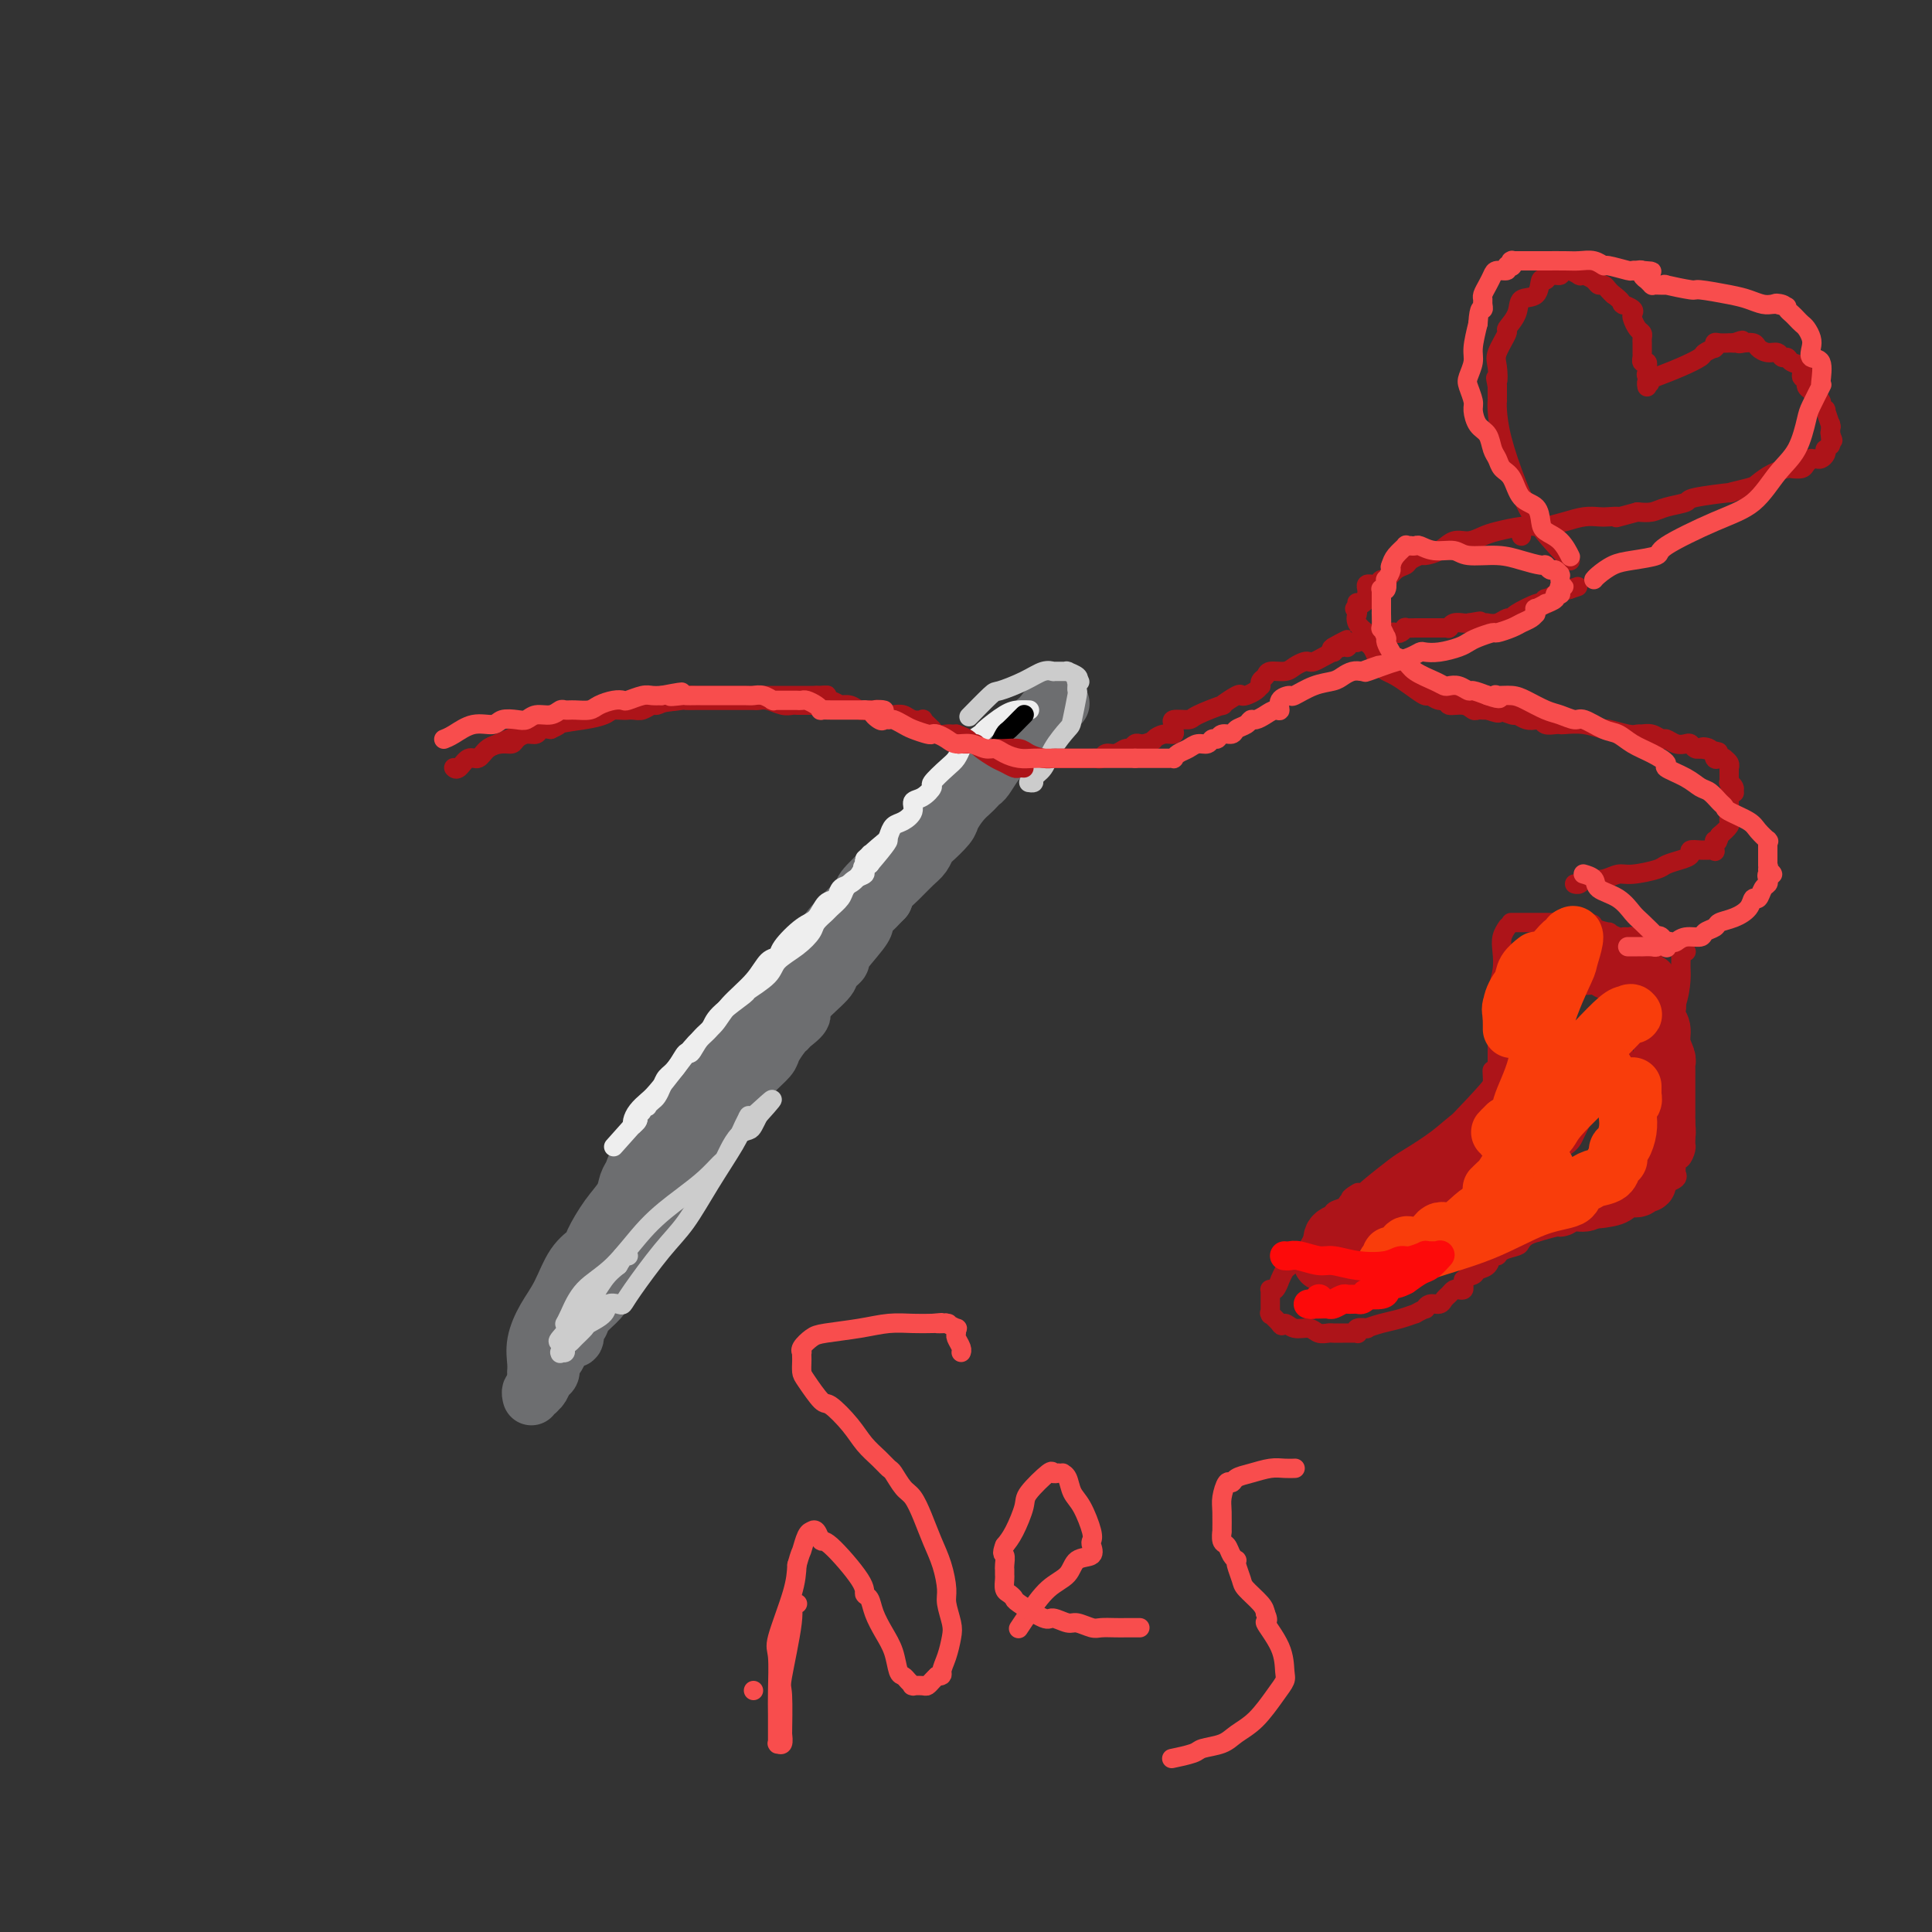 <svg viewBox='0 0 400 400' version='1.1' xmlns='http://www.w3.org/2000/svg' xmlns:xlink='http://www.w3.org/1999/xlink'><rect x="0" y="0" width="400" height="400" fill="#333333" stroke="none"/><g fill='none' stroke='#6D6E70' stroke-width='12' stroke-linecap='round' stroke-linejoin='round'><path d='M111,284c0.000,-0.000 0.000,-0.000 0,0c-0.000,0.000 -0.000,0.000 0,0c0.000,-0.000 0.000,-0.000 0,0c-0.000,0.000 -0.000,0.001 0,0c0.000,-0.001 0.000,-0.005 0,0c-0.000,0.005 -0.001,0.018 0,0c0.001,-0.018 0.006,-0.069 0,0c-0.006,0.069 -0.021,0.257 0,0c0.021,-0.257 0.077,-0.961 0,-2c-0.077,-1.039 -0.287,-2.415 0,-4c0.287,-1.585 1.069,-3.381 2,-5c0.931,-1.619 2.009,-3.062 3,-5c0.991,-1.938 1.894,-4.370 3,-6c1.106,-1.630 2.415,-2.457 3,-3c0.585,-0.543 0.447,-0.803 1,-2c0.553,-1.197 1.796,-3.333 3,-5c1.204,-1.667 2.368,-2.866 3,-4c0.632,-1.134 0.733,-2.205 1,-3c0.267,-0.795 0.701,-1.315 1,-2c0.299,-0.685 0.464,-1.535 1,-2c0.536,-0.465 1.442,-0.546 2,-1c0.558,-0.454 0.769,-1.282 1,-2c0.231,-0.718 0.484,-1.328 1,-2c0.516,-0.672 1.297,-1.408 2,-2c0.703,-0.592 1.327,-1.042 2,-2c0.673,-0.958 1.393,-2.425 2,-3c0.607,-0.575 1.101,-0.257 2,-1c0.899,-0.743 2.204,-2.546 3,-4c0.796,-1.454 1.085,-2.558 2,-4c0.915,-1.442 2.458,-3.221 4,-5'/><path d='M153,215c5.905,-7.861 3.666,-4.015 3,-3c-0.666,1.015 0.240,-0.801 1,-2c0.760,-1.199 1.373,-1.782 2,-3c0.627,-1.218 1.269,-3.073 2,-4c0.731,-0.927 1.551,-0.928 3,-2c1.449,-1.072 3.525,-3.215 5,-5c1.475,-1.785 2.347,-3.213 4,-5c1.653,-1.787 4.087,-3.932 5,-5c0.913,-1.068 0.305,-1.060 1,-2c0.695,-0.940 2.694,-2.827 6,-6c3.306,-3.173 7.918,-7.631 10,-10c2.082,-2.369 1.633,-2.649 3,-4c1.367,-1.351 4.548,-3.774 6,-5c1.452,-1.226 1.174,-1.257 3,-3c1.826,-1.743 5.757,-5.199 8,-7c2.243,-1.801 2.797,-1.947 3,-2c0.203,-0.053 0.054,-0.014 0,0c-0.054,0.014 -0.015,0.004 0,0c0.015,-0.004 0.004,-0.001 0,0c-0.004,0.001 -0.001,0.000 0,0c0.001,-0.000 0.000,-0.000 0,0c-0.000,0.000 -0.000,0.000 0,0c0.000,-0.000 0.000,-0.000 0,0c-0.000,0.000 -0.000,0.000 0,0c0.000,-0.000 0.000,-0.000 0,0c-0.000,0.000 -0.000,0.000 0,0c0.000,-0.000 0.000,-0.000 0,0'/><path d='M218,147c3.094,-2.630 0.829,-0.705 0,0c-0.829,0.705 -0.222,0.189 0,0c0.222,-0.189 0.060,-0.050 0,0c-0.060,0.050 -0.019,0.013 0,0c0.019,-0.013 0.016,-0.002 0,0c-0.016,0.002 -0.045,-0.007 0,0c0.045,0.007 0.163,0.029 0,0c-0.163,-0.029 -0.609,-0.108 -1,0c-0.391,0.108 -0.727,0.403 -1,1c-0.273,0.597 -0.481,1.495 -1,2c-0.519,0.505 -1.347,0.615 -2,1c-0.653,0.385 -1.130,1.045 -2,2c-0.870,0.955 -2.131,2.207 -3,3c-0.869,0.793 -1.345,1.129 -2,2c-0.655,0.871 -1.487,2.277 -2,3c-0.513,0.723 -0.705,0.764 -1,1c-0.295,0.236 -0.693,0.667 -1,1c-0.307,0.333 -0.524,0.569 -1,1c-0.476,0.431 -1.213,1.056 -2,2c-0.787,0.944 -1.625,2.207 -2,3c-0.375,0.793 -0.288,1.118 -1,2c-0.712,0.882 -2.225,2.323 -3,3c-0.775,0.677 -0.813,0.590 -1,1c-0.187,0.410 -0.522,1.317 -1,2c-0.478,0.683 -1.097,1.142 -2,2c-0.903,0.858 -2.089,2.116 -3,3c-0.911,0.884 -1.546,1.396 -2,2c-0.454,0.604 -0.727,1.302 -1,2'/><path d='M183,186c-5.536,5.881 -1.877,1.083 -1,0c0.877,-1.083 -1.027,1.550 -2,3c-0.973,1.450 -1.015,1.716 -1,2c0.015,0.284 0.086,0.587 -1,2c-1.086,1.413 -3.330,3.937 -4,5c-0.670,1.063 0.232,0.665 0,1c-0.232,0.335 -1.600,1.403 -2,2c-0.400,0.597 0.166,0.724 -1,2c-1.166,1.276 -4.066,3.702 -5,5c-0.934,1.298 0.096,1.468 0,2c-0.096,0.532 -1.319,1.426 -2,2c-0.681,0.574 -0.819,0.829 -1,1c-0.181,0.171 -0.403,0.260 -1,1c-0.597,0.740 -1.567,2.132 -2,3c-0.433,0.868 -0.327,1.214 -1,2c-0.673,0.786 -2.124,2.013 -3,3c-0.876,0.987 -1.176,1.734 -2,3c-0.824,1.266 -2.170,3.049 -3,4c-0.830,0.951 -1.144,1.069 -2,2c-0.856,0.931 -2.256,2.676 -3,4c-0.744,1.324 -0.833,2.229 -1,3c-0.167,0.771 -0.411,1.408 -1,2c-0.589,0.592 -1.523,1.139 -2,2c-0.477,0.861 -0.498,2.036 -1,3c-0.502,0.964 -1.485,1.717 -2,2c-0.515,0.283 -0.564,0.095 -1,1c-0.436,0.905 -1.261,2.902 -2,4c-0.739,1.098 -1.391,1.296 -2,2c-0.609,0.704 -1.174,1.916 -2,3c-0.826,1.084 -1.913,2.042 -3,3'/><path d='M129,260c-8.532,11.866 -2.861,4.529 -1,2c1.861,-2.529 -0.086,-0.252 -1,1c-0.914,1.252 -0.794,1.477 -1,2c-0.206,0.523 -0.739,1.343 -1,2c-0.261,0.657 -0.251,1.150 -1,2c-0.749,0.850 -2.257,2.056 -3,3c-0.743,0.944 -0.720,1.626 -1,2c-0.280,0.374 -0.863,0.438 -1,1c-0.137,0.562 0.170,1.620 0,2c-0.170,0.380 -0.819,0.081 -1,0c-0.181,-0.081 0.105,0.057 0,0c-0.105,-0.057 -0.602,-0.310 -1,0c-0.398,0.310 -0.698,1.181 -1,2c-0.302,0.819 -0.605,1.585 -1,2c-0.395,0.415 -0.880,0.479 -1,1c-0.120,0.521 0.126,1.499 0,2c-0.126,0.501 -0.622,0.527 -1,1c-0.378,0.473 -0.636,1.395 -1,2c-0.364,0.605 -0.833,0.893 -1,1c-0.167,0.107 -0.031,0.032 0,0c0.031,-0.032 -0.044,-0.023 0,0c0.044,0.023 0.208,0.059 0,0c-0.208,-0.059 -0.788,-0.212 -1,0c-0.212,0.212 -0.057,0.789 0,1c0.057,0.211 0.015,0.057 0,0c-0.015,-0.057 -0.004,-0.016 0,0c0.004,0.016 0.002,0.008 0,0'/></g>
<g fill='none' stroke='#EEEEEE' stroke-width='4' stroke-linecap='round' stroke-linejoin='round'><path d='M213,147c0.000,0.000 0.000,0.000 0,0c-0.000,-0.000 -0.000,-0.000 0,0c0.000,0.000 0.000,0.000 0,0c-0.000,-0.000 -0.000,-0.000 0,0c0.000,0.000 0.000,0.000 0,0c-0.000,-0.000 -0.000,-0.000 0,0c0.000,0.000 0.002,0.000 0,0c-0.002,-0.000 -0.006,-0.000 0,0c0.006,0.000 0.022,0.001 0,0c-0.022,-0.001 -0.084,-0.004 0,0c0.084,0.004 0.312,0.013 0,0c-0.312,-0.013 -1.166,-0.049 -2,0c-0.834,0.049 -1.648,0.183 -3,1c-1.352,0.817 -3.240,2.316 -4,3c-0.760,0.684 -0.390,0.552 -1,1c-0.610,0.448 -2.200,1.476 -3,2c-0.800,0.524 -0.812,0.545 -1,1c-0.188,0.455 -0.553,1.344 -1,2c-0.447,0.656 -0.975,1.078 -2,2c-1.025,0.922 -2.546,2.344 -3,3c-0.454,0.656 0.160,0.547 0,1c-0.160,0.453 -1.093,1.468 -2,2c-0.907,0.532 -1.787,0.579 -2,1c-0.213,0.421 0.242,1.215 0,2c-0.242,0.785 -1.181,1.561 -2,2c-0.819,0.439 -1.519,0.540 -2,1c-0.481,0.460 -0.745,1.278 -1,2c-0.255,0.722 -0.501,1.349 -1,2c-0.499,0.651 -1.249,1.325 -2,2'/><path d='M181,177c-3.356,3.920 -2.246,2.221 -2,2c0.246,-0.221 -0.371,1.038 -1,2c-0.629,0.962 -1.270,1.627 -2,2c-0.730,0.373 -1.548,0.454 -2,1c-0.452,0.546 -0.538,1.557 -1,2c-0.462,0.443 -1.299,0.318 -2,1c-0.701,0.682 -1.265,2.169 -2,3c-0.735,0.831 -1.640,1.004 -3,2c-1.360,0.996 -3.176,2.814 -4,4c-0.824,1.186 -0.657,1.738 -1,2c-0.343,0.262 -1.198,0.232 -2,1c-0.802,0.768 -1.553,2.333 -3,4c-1.447,1.667 -3.591,3.435 -5,5c-1.409,1.565 -2.082,2.926 -3,4c-0.918,1.074 -2.081,1.859 -3,3c-0.919,1.141 -1.594,2.637 -2,3c-0.406,0.363 -0.543,-0.407 -1,0c-0.457,0.407 -1.236,1.993 -2,3c-0.764,1.007 -1.515,1.436 -2,2c-0.485,0.564 -0.703,1.261 -1,2c-0.297,0.739 -0.672,1.518 -1,2c-0.328,0.482 -0.609,0.668 -1,1c-0.391,0.332 -0.894,0.810 -1,1c-0.106,0.190 0.183,0.092 0,0c-0.183,-0.092 -0.837,-0.179 -1,0c-0.163,0.179 0.167,0.622 0,1c-0.167,0.378 -0.829,0.690 -1,1c-0.171,0.310 0.150,0.619 0,1c-0.150,0.381 -0.771,0.833 -1,1c-0.229,0.167 -0.065,0.048 0,0c0.065,-0.048 0.033,-0.024 0,0'/><path d='M131,233c-7.735,8.663 -2.073,2.321 0,0c2.073,-2.321 0.556,-0.621 0,0c-0.556,0.621 -0.149,0.164 0,0c0.149,-0.164 0.042,-0.036 0,0c-0.042,0.036 -0.019,-0.021 0,0c0.019,0.021 0.034,0.121 0,0c-0.034,-0.121 -0.116,-0.464 0,-1c0.116,-0.536 0.432,-1.267 1,-2c0.568,-0.733 1.389,-1.470 2,-2c0.611,-0.530 1.014,-0.853 2,-2c0.986,-1.147 2.556,-3.117 4,-5c1.444,-1.883 2.761,-3.679 4,-5c1.239,-1.321 2.398,-2.167 3,-3c0.602,-0.833 0.645,-1.654 2,-3c1.355,-1.346 4.021,-3.217 5,-4c0.979,-0.783 0.269,-0.479 1,-1c0.731,-0.521 2.902,-1.868 4,-3c1.098,-1.132 1.124,-2.047 2,-3c0.876,-0.953 2.601,-1.942 4,-3c1.399,-1.058 2.473,-2.184 3,-3c0.527,-0.816 0.508,-1.320 1,-2c0.492,-0.680 1.496,-1.534 2,-2c0.504,-0.466 0.507,-0.545 1,-1c0.493,-0.455 1.476,-1.288 2,-2c0.524,-0.712 0.589,-1.305 1,-2c0.411,-0.695 1.168,-1.493 2,-2c0.832,-0.507 1.738,-0.724 2,-1c0.262,-0.276 -0.122,-0.613 0,-1c0.122,-0.387 0.749,-0.825 1,-1c0.251,-0.175 0.125,-0.088 0,0'/><path d='M180,179c7.576,-8.807 2.016,-3.824 0,-2c-2.016,1.824 -0.488,0.489 0,0c0.488,-0.489 -0.066,-0.131 0,0c0.066,0.131 0.750,0.035 1,0c0.250,-0.035 0.067,-0.009 0,0c-0.067,0.009 -0.018,0.003 0,0c0.018,-0.003 0.005,-0.001 0,0c-0.005,0.001 -0.001,0.000 0,0c0.001,-0.000 0.000,-0.000 0,0c-0.000,0.000 -0.000,0.000 0,0c0.000,-0.000 0.000,-0.000 0,0c-0.000,0.000 -0.000,0.000 0,0c0.000,-0.000 0.000,-0.000 0,0c-0.000,0.000 -0.000,0.000 0,0'/></g>
<g fill='none' stroke='#CCCCCC' stroke-width='4' stroke-linecap='round' stroke-linejoin='round'><path d='M117,274c0.000,-0.000 0.000,-0.000 0,0c-0.000,0.000 -0.001,0.001 0,0c0.001,-0.001 0.002,-0.004 0,0c-0.002,0.004 -0.008,0.014 0,0c0.008,-0.014 0.030,-0.050 0,0c-0.030,0.050 -0.110,0.188 0,0c0.110,-0.188 0.412,-0.703 1,-2c0.588,-1.297 1.462,-3.375 3,-5c1.538,-1.625 3.739,-2.796 6,-5c2.261,-2.204 4.581,-5.441 7,-8c2.419,-2.559 4.938,-4.442 7,-6c2.062,-1.558 3.669,-2.792 5,-4c1.331,-1.208 2.388,-2.390 3,-3c0.612,-0.610 0.780,-0.649 1,-1c0.220,-0.351 0.494,-1.016 1,-2c0.506,-0.984 1.246,-2.288 2,-3c0.754,-0.712 1.523,-0.832 2,-1c0.477,-0.168 0.664,-0.385 1,-1c0.336,-0.615 0.822,-1.629 1,-2c0.178,-0.371 0.048,-0.099 0,0c-0.048,0.099 -0.013,0.027 0,0c0.013,-0.027 0.003,-0.007 0,0c-0.003,0.007 -0.001,0.002 0,0c0.001,-0.002 0.000,-0.001 0,0c-0.000,0.001 -0.000,0.000 0,0c0.000,-0.000 0.000,-0.000 0,0c-0.000,0.000 -0.000,0.000 0,0'/><path d='M157,231c6.010,-6.630 1.035,-1.704 -1,0c-2.035,1.704 -1.131,0.188 -1,0c0.131,-0.188 -0.510,0.952 -1,2c-0.490,1.048 -0.828,2.003 -2,4c-1.172,1.997 -3.179,5.036 -5,8c-1.821,2.964 -3.456,5.852 -5,8c-1.544,2.148 -2.995,3.555 -5,6c-2.005,2.445 -4.562,5.929 -6,8c-1.438,2.071 -1.755,2.730 -2,3c-0.245,0.270 -0.418,0.151 -1,0c-0.582,-0.151 -1.574,-0.335 -2,0c-0.426,0.335 -0.285,1.189 -1,2c-0.715,0.811 -2.287,1.579 -3,2c-0.713,0.421 -0.568,0.495 -1,1c-0.432,0.505 -1.440,1.442 -2,2c-0.560,0.558 -0.672,0.738 -1,1c-0.328,0.262 -0.873,0.606 -1,1c-0.127,0.394 0.162,0.838 0,1c-0.162,0.162 -0.775,0.044 -1,0c-0.225,-0.044 -0.060,-0.012 0,0c0.060,0.012 0.016,0.005 0,0c-0.016,-0.005 -0.003,-0.009 0,0c0.003,0.009 -0.003,0.031 0,0c0.003,-0.031 0.016,-0.117 0,0c-0.016,0.117 -0.062,0.435 0,0c0.062,-0.435 0.232,-1.625 0,-2c-0.232,-0.375 -0.866,0.064 0,-1c0.866,-1.064 3.233,-3.633 5,-6c1.767,-2.367 2.933,-4.534 4,-6c1.067,-1.466 2.033,-2.233 3,-3'/><path d='M128,262c1.944,-3.083 1.306,-2.290 1,-2c-0.306,0.290 -0.278,0.078 0,0c0.278,-0.078 0.806,-0.021 1,0c0.194,0.021 0.056,0.006 0,0c-0.056,-0.006 -0.028,-0.003 0,0'/><path d='M201,148c-0.000,0.000 -0.000,0.000 0,0c0.000,-0.000 0.000,-0.000 0,0c-0.000,0.000 -0.000,0.000 0,0c0.000,-0.000 0.001,-0.001 0,0c-0.001,0.001 -0.004,0.004 0,0c0.004,-0.004 0.015,-0.016 0,0c-0.015,0.016 -0.057,0.058 0,0c0.057,-0.058 0.213,-0.217 0,0c-0.213,0.217 -0.794,0.811 0,0c0.794,-0.811 2.963,-3.026 4,-4c1.037,-0.974 0.944,-0.706 2,-1c1.056,-0.294 3.263,-1.151 5,-2c1.737,-0.849 3.004,-1.692 4,-2c0.996,-0.308 1.721,-0.083 2,0c0.279,0.083 0.113,0.022 0,0c-0.113,-0.022 -0.174,-0.006 0,0c0.174,0.006 0.582,0.002 1,0c0.418,-0.002 0.844,-0.000 1,0c0.156,0.000 0.041,0.000 0,0c-0.041,-0.000 -0.007,-0.000 0,0c0.007,0.000 -0.012,-0.000 0,0c0.012,0.000 0.056,0.000 0,0c-0.056,-0.000 -0.213,-0.001 0,0c0.213,0.001 0.797,0.003 1,0c0.203,-0.003 0.027,-0.012 0,0c-0.027,0.012 0.096,0.044 0,0c-0.096,-0.044 -0.410,-0.166 0,0c0.410,0.166 1.546,0.619 2,1c0.454,0.381 0.227,0.691 0,1'/><path d='M223,141c1.083,0.311 0.290,0.087 0,0c-0.290,-0.087 -0.078,-0.039 0,0c0.078,0.039 0.021,0.067 0,0c-0.021,-0.067 -0.005,-0.229 0,0c0.005,0.229 -0.002,0.850 0,1c0.002,0.150 0.014,-0.169 0,0c-0.014,0.169 -0.052,0.827 0,1c0.052,0.173 0.194,-0.140 0,1c-0.194,1.140 -0.725,3.734 -1,5c-0.275,1.266 -0.293,1.205 -1,2c-0.707,0.795 -2.102,2.448 -3,4c-0.898,1.552 -1.299,3.004 -2,4c-0.701,0.996 -1.703,1.535 -2,2c-0.297,0.465 0.112,0.856 0,1c-0.112,0.144 -0.746,0.041 -1,0c-0.254,-0.041 -0.127,-0.021 0,0'/></g>
<g fill='none' stroke='#000000' stroke-width='4' stroke-linecap='round' stroke-linejoin='round'><path d='M212,148c0.000,-0.000 0.000,-0.000 0,0c-0.000,0.000 -0.000,0.000 0,0c0.000,-0.000 0.000,-0.000 0,0c-0.000,0.000 -0.000,0.000 0,0c0.000,-0.000 0.000,-0.000 0,0c-0.000,0.000 -0.000,0.000 0,0c0.000,-0.000 0.000,-0.000 0,0c-0.000,0.000 -0.000,0.000 0,0c0.000,-0.000 0.000,-0.000 0,0c-0.000,0.000 -0.000,0.000 0,0c0.000,-0.000 0.000,-0.000 0,0c-0.000,0.000 -0.000,0.000 0,0c0.000,-0.000 0.000,-0.000 0,0c-0.000,0.000 -0.000,0.000 0,0c0.000,-0.000 0.000,-0.000 0,0c-0.000,0.000 -0.000,0.000 0,0c0.000,-0.000 0.001,-0.001 0,0c-0.001,0.001 -0.002,0.002 0,0c0.002,-0.002 0.008,-0.008 0,0c-0.008,0.008 -0.029,0.028 0,0c0.029,-0.028 0.109,-0.105 0,0c-0.109,0.105 -0.407,0.393 -1,1c-0.593,0.607 -1.479,1.535 -2,2c-0.521,0.465 -0.675,0.468 -1,1c-0.325,0.532 -0.819,1.593 -1,2c-0.181,0.407 -0.049,0.161 0,0c0.049,-0.161 0.013,-0.236 0,0c-0.013,0.236 -0.004,0.782 0,1c0.004,0.218 0.002,0.109 0,0'/><path d='M207,155c-0.774,1.083 -0.207,0.290 0,0c0.207,-0.290 0.056,-0.078 0,0c-0.056,0.078 -0.015,0.021 0,0c0.015,-0.021 0.004,-0.005 0,0c-0.004,0.005 -0.001,-0.002 0,0c0.001,0.002 0.000,0.014 0,0c-0.000,-0.014 -0.000,-0.055 0,0c0.000,0.055 0.000,0.207 0,0c-0.000,-0.207 -0.000,-0.773 0,-1c0.000,-0.227 0.000,-0.113 0,0'/></g>
<g fill='none' stroke='#AD1419' stroke-width='4' stroke-linecap='round' stroke-linejoin='round'><path d='M94,159c0.000,0.000 0.000,0.000 0,0c-0.000,-0.000 -0.000,-0.000 0,0c0.000,0.000 0.000,0.000 0,0c-0.000,-0.000 -0.000,-0.000 0,0c0.000,0.000 0.000,0.000 0,0c-0.000,-0.000 -0.000,-0.000 0,0c0.000,0.000 0.000,0.000 0,0c-0.000,-0.000 -0.000,-0.000 0,0c0.000,0.000 0.000,0.000 0,0c-0.000,-0.000 -0.000,-0.000 0,0c0.000,0.000 0.000,0.000 0,0c-0.000,-0.000 -0.000,-0.000 0,0c0.000,0.000 0.000,0.000 0,0c-0.000,-0.000 -0.001,-0.001 0,0c0.001,0.001 0.002,0.002 0,0c-0.002,-0.002 -0.009,-0.009 0,0c0.009,0.009 0.033,0.032 0,0c-0.033,-0.032 -0.123,-0.120 0,0c0.123,0.120 0.459,0.449 1,0c0.541,-0.449 1.287,-1.675 2,-2c0.713,-0.325 1.395,0.250 2,0c0.605,-0.250 1.135,-1.325 2,-2c0.865,-0.675 2.067,-0.950 3,-1c0.933,-0.050 1.597,0.127 2,0c0.403,-0.127 0.544,-0.556 1,-1c0.456,-0.444 1.225,-0.903 2,-1c0.775,-0.097 1.555,0.166 2,0c0.445,-0.166 0.556,-0.762 1,-1c0.444,-0.238 1.222,-0.119 2,0'/><path d='M114,151c3.145,-1.399 1.006,-0.896 1,-1c-0.006,-0.104 2.119,-0.817 3,-1c0.881,-0.183 0.518,0.162 1,0c0.482,-0.162 1.809,-0.831 3,-1c1.191,-0.169 2.247,0.162 3,0c0.753,-0.162 1.204,-0.818 2,-1c0.796,-0.182 1.936,0.109 3,0c1.064,-0.109 2.050,-0.618 4,-1c1.950,-0.382 4.862,-0.638 6,-1c1.138,-0.362 0.501,-0.829 1,-1c0.499,-0.171 2.133,-0.046 3,0c0.867,0.046 0.968,0.012 1,0c0.032,-0.012 -0.003,-0.003 0,0c0.003,0.003 0.046,0.001 0,0c-0.046,-0.001 -0.181,-0.000 0,0c0.181,0.000 0.679,0.000 1,0c0.321,-0.000 0.464,-0.000 1,0c0.536,0.000 1.465,0.000 2,0c0.535,-0.000 0.677,-0.000 1,0c0.323,0.000 0.826,0.000 1,0c0.174,-0.000 0.019,-0.000 1,0c0.981,0.000 3.099,0.000 4,0c0.901,-0.000 0.586,-0.000 1,0c0.414,0.000 1.557,0.000 2,0c0.443,-0.000 0.187,-0.000 0,0c-0.187,0.000 -0.304,0.000 0,0c0.304,-0.000 1.030,-0.000 2,0c0.970,0.000 2.184,0.000 3,0c0.816,-0.000 1.233,-0.000 2,0c0.767,0.000 1.883,0.000 3,0'/><path d='M169,144c4.005,-0.044 1.519,-0.156 1,0c-0.519,0.156 0.931,0.578 2,1c1.069,0.422 1.756,0.844 2,1c0.244,0.156 0.043,0.046 0,0c-0.043,-0.046 0.072,-0.026 0,0c-0.072,0.026 -0.331,0.060 0,0c0.331,-0.060 1.253,-0.213 2,0c0.747,0.213 1.318,0.793 2,1c0.682,0.207 1.475,0.041 2,0c0.525,-0.041 0.781,0.041 1,0c0.219,-0.041 0.401,-0.207 1,0c0.599,0.207 1.617,0.787 2,1c0.383,0.213 0.133,0.061 0,0c-0.133,-0.061 -0.147,-0.030 0,0c0.147,0.030 0.455,0.060 1,0c0.545,-0.060 1.326,-0.209 2,0c0.674,0.209 1.242,0.778 2,1c0.758,0.222 1.706,0.098 2,0c0.294,-0.098 -0.065,-0.170 0,0c0.065,0.170 0.553,0.581 1,1c0.447,0.419 0.852,0.845 1,1c0.148,0.155 0.039,0.041 0,0c-0.039,-0.041 -0.009,-0.007 0,0c0.009,0.007 -0.005,-0.012 0,0c0.005,0.012 0.029,0.056 0,0c-0.029,-0.056 -0.110,-0.211 0,0c0.110,0.211 0.411,0.789 1,1c0.589,0.211 1.466,0.057 2,0c0.534,-0.057 0.724,-0.016 1,0c0.276,0.016 0.638,0.008 1,0'/><path d='M198,152c4.715,1.691 2.002,1.917 1,2c-1.002,0.083 -0.293,0.022 0,0c0.293,-0.022 0.171,-0.004 0,0c-0.171,0.004 -0.390,-0.006 0,0c0.390,0.006 1.388,0.029 2,0c0.612,-0.029 0.836,-0.109 1,0c0.164,0.109 0.267,0.407 1,1c0.733,0.593 2.095,1.479 3,2c0.905,0.521 1.353,0.675 2,1c0.647,0.325 1.493,0.819 2,1c0.507,0.181 0.675,0.049 1,0c0.325,-0.049 0.807,-0.014 1,0c0.193,0.014 0.096,0.007 0,0'/><path d='M207,155c-0.000,-0.000 -0.000,-0.000 0,0c0.000,0.000 0.000,0.000 0,0c-0.000,-0.000 -0.000,-0.000 0,0c0.000,0.000 0.000,0.000 0,0c-0.000,-0.000 -0.000,-0.000 0,0c0.000,0.000 0.000,0.000 0,0c-0.000,-0.000 -0.000,-0.000 0,0c0.000,0.000 0.001,0.000 0,0c-0.001,-0.000 -0.004,-0.001 0,0c0.004,0.001 0.017,0.003 0,0c-0.017,-0.003 -0.062,-0.011 0,0c0.062,0.011 0.230,0.041 1,0c0.770,-0.041 2.142,-0.155 3,0c0.858,0.155 1.203,0.577 2,1c0.797,0.423 2.047,0.845 3,1c0.953,0.155 1.611,0.042 2,0c0.389,-0.042 0.510,-0.011 1,0c0.490,0.011 1.350,0.004 2,0c0.650,-0.004 1.091,-0.005 2,0c0.909,0.005 2.288,0.017 3,0c0.712,-0.017 0.758,-0.061 1,0c0.242,0.061 0.681,0.228 1,0c0.319,-0.228 0.519,-0.849 1,-1c0.481,-0.151 1.242,0.170 2,0c0.758,-0.170 1.512,-0.830 2,-1c0.488,-0.170 0.708,0.150 1,0c0.292,-0.150 0.656,-0.771 1,-1c0.344,-0.229 0.670,-0.065 1,0c0.330,0.065 0.665,0.033 1,0'/><path d='M237,154c2.066,-0.626 1.731,-0.692 2,-1c0.269,-0.308 1.141,-0.857 2,-1c0.859,-0.143 1.705,0.120 2,0c0.295,-0.120 0.039,-0.622 0,-1c-0.039,-0.378 0.139,-0.631 0,-1c-0.139,-0.369 -0.594,-0.853 0,-1c0.594,-0.147 2.236,0.044 3,0c0.764,-0.044 0.649,-0.324 2,-1c1.351,-0.676 4.168,-1.750 5,-2c0.832,-0.250 -0.320,0.323 0,0c0.320,-0.323 2.114,-1.540 3,-2c0.886,-0.460 0.865,-0.161 1,0c0.135,0.161 0.428,0.184 1,0c0.572,-0.184 1.425,-0.574 2,-1c0.575,-0.426 0.873,-0.889 1,-1c0.127,-0.111 0.082,0.129 0,0c-0.082,-0.129 -0.202,-0.626 0,-1c0.202,-0.374 0.726,-0.626 1,-1c0.274,-0.374 0.297,-0.871 1,-1c0.703,-0.129 2.086,0.110 3,0c0.914,-0.110 1.361,-0.568 2,-1c0.639,-0.432 1.471,-0.838 2,-1c0.529,-0.162 0.755,-0.081 1,0c0.245,0.081 0.511,0.162 1,0c0.489,-0.162 1.203,-0.565 2,-1c0.797,-0.435 1.678,-0.900 2,-1c0.322,-0.100 0.087,0.165 0,0c-0.087,-0.165 -0.025,-0.762 0,-1c0.025,-0.238 0.012,-0.119 0,0'/><path d='M276,134c5.925,-3.089 1.237,-0.813 0,0c-1.237,0.813 0.978,0.161 2,0c1.022,-0.161 0.853,0.167 1,0c0.147,-0.167 0.611,-0.830 1,-1c0.389,-0.170 0.702,0.151 1,0c0.298,-0.151 0.580,-0.776 1,-1c0.420,-0.224 0.977,-0.046 1,0c0.023,0.046 -0.489,-0.039 0,0c0.489,0.039 1.978,0.203 3,0c1.022,-0.203 1.578,-0.772 2,-1c0.422,-0.228 0.709,-0.114 1,0c0.291,0.114 0.586,0.227 1,0c0.414,-0.227 0.948,-0.793 1,-1c0.052,-0.207 -0.379,-0.056 0,0c0.379,0.056 1.569,0.015 2,0c0.431,-0.015 0.104,-0.004 0,0c-0.104,0.004 0.013,0.001 0,0c-0.013,-0.001 -0.158,-0.000 0,0c0.158,0.000 0.620,0.000 1,0c0.380,-0.000 0.679,-0.000 1,0c0.321,0.000 0.664,0.000 1,0c0.336,-0.000 0.665,-0.000 1,0c0.335,0.000 0.678,0.001 1,0c0.322,-0.001 0.624,-0.004 1,0c0.376,0.004 0.825,0.015 1,0c0.175,-0.015 0.074,-0.057 0,0c-0.074,0.057 -0.123,0.211 0,0c0.123,-0.211 0.418,-0.788 1,-1c0.582,-0.212 1.452,-0.061 2,0c0.548,0.061 0.774,0.030 1,0'/><path d='M304,129c4.446,-0.775 1.562,-0.211 1,0c-0.562,0.211 1.198,0.071 2,0c0.802,-0.071 0.646,-0.073 1,0c0.354,0.073 1.220,0.222 2,0c0.780,-0.222 1.476,-0.816 2,-1c0.524,-0.184 0.876,0.041 1,0c0.124,-0.041 0.019,-0.350 1,-1c0.981,-0.650 3.048,-1.642 4,-2c0.952,-0.358 0.789,-0.081 1,0c0.211,0.081 0.795,-0.034 1,0c0.205,0.034 0.030,0.215 0,0c-0.030,-0.215 0.086,-0.828 0,-1c-0.086,-0.172 -0.373,0.098 0,0c0.373,-0.098 1.406,-0.562 2,-1c0.594,-0.438 0.748,-0.849 1,-1c0.252,-0.151 0.604,-0.040 1,0c0.396,0.040 0.838,0.011 1,0c0.162,-0.011 0.043,-0.003 0,0c-0.043,0.003 -0.012,0.001 0,0c0.012,-0.001 0.003,-0.000 0,0c-0.003,0.000 -0.001,0.000 0,0c0.001,-0.000 0.000,-0.000 0,0c-0.000,0.000 -0.000,0.000 0,0c0.000,-0.000 0.000,-0.000 0,0c-0.000,0.000 -0.000,0.000 0,0c0.000,-0.000 0.000,-0.000 0,0c-0.000,0.000 -0.000,0.000 0,0c0.000,-0.000 0.000,-0.000 0,0'/><path d='M325,122c3.249,-1.083 0.871,-0.290 0,0c-0.871,0.290 -0.233,0.078 0,0c0.233,-0.078 0.063,-0.021 0,0c-0.063,0.021 -0.018,0.006 0,0c0.018,-0.006 0.009,-0.003 0,0'/><path d='M100,156c-0.000,0.000 -0.000,0.000 0,0c0.000,-0.000 0.000,-0.000 0,0c-0.000,0.000 -0.000,0.000 0,0c0.000,-0.000 0.000,-0.000 0,0c-0.000,0.000 -0.000,0.000 0,0c0.000,-0.000 0.000,-0.000 0,0c-0.000,0.000 -0.000,0.000 0,0c0.000,-0.000 0.000,-0.000 0,0c-0.000,0.000 -0.000,0.000 0,0c0.000,-0.000 0.000,-0.000 0,0c-0.000,0.000 -0.000,0.000 0,0c0.000,-0.000 0.000,-0.000 0,0c-0.000,0.000 -0.001,0.001 0,0c0.001,-0.001 0.003,-0.003 0,0c-0.003,0.003 -0.011,0.013 0,0c0.011,-0.013 0.040,-0.048 0,0c-0.040,0.048 -0.151,0.178 0,0c0.151,-0.178 0.563,-0.664 1,-1c0.437,-0.336 0.898,-0.524 2,-1c1.102,-0.476 2.844,-1.242 5,-2c2.156,-0.758 4.726,-1.510 7,-2c2.274,-0.490 4.251,-0.720 6,-1c1.749,-0.280 3.269,-0.610 4,-1c0.731,-0.390 0.672,-0.841 1,-1c0.328,-0.159 1.043,-0.028 2,0c0.957,0.028 2.157,-0.048 3,0c0.843,0.048 1.329,0.219 2,0c0.671,-0.219 1.527,-0.828 2,-1c0.473,-0.172 0.564,0.094 1,0c0.436,-0.094 1.218,-0.547 2,-1'/><path d='M138,145c5.992,-1.702 1.973,-0.456 1,0c-0.973,0.456 1.100,0.122 2,0c0.900,-0.122 0.626,-0.033 1,0c0.374,0.033 1.394,0.009 2,0c0.606,-0.009 0.796,-0.002 1,0c0.204,0.002 0.421,0.001 1,0c0.579,-0.001 1.520,-0.000 2,0c0.480,0.000 0.500,-0.000 1,0c0.500,0.000 1.481,0.000 2,0c0.519,-0.000 0.575,-0.001 1,0c0.425,0.001 1.220,0.004 2,0c0.780,-0.004 1.547,-0.015 2,0c0.453,0.015 0.593,0.057 1,0c0.407,-0.057 1.079,-0.211 2,0c0.921,0.211 2.089,0.789 3,1c0.911,0.211 1.565,0.057 2,0c0.435,-0.057 0.651,-0.015 1,0c0.349,0.015 0.833,0.004 1,0c0.167,-0.004 0.018,-0.001 0,0c-0.018,0.001 0.094,0.000 0,0c-0.094,-0.000 -0.393,-0.000 0,0c0.393,0.000 1.478,0.000 2,0c0.522,-0.000 0.480,-0.000 1,0c0.520,0.000 1.603,0.000 2,0c0.397,-0.000 0.107,-0.000 0,0c-0.107,0.000 -0.031,0.000 0,0c0.031,-0.000 0.015,-0.000 0,0'/><path d='M325,116c0.000,0.000 0.000,0.000 0,0c-0.000,-0.000 -0.000,-0.000 0,0c0.000,0.000 0.000,0.000 0,0c-0.000,-0.000 -0.000,-0.000 0,0c0.000,0.000 0.000,0.000 0,0c-0.000,-0.000 -0.000,-0.000 0,0c0.000,0.000 0.000,0.000 0,0c-0.000,-0.000 -0.000,-0.000 0,0c0.000,0.000 0.000,0.000 0,0c-0.000,-0.000 -0.000,-0.000 0,0c0.000,0.000 0.000,0.000 0,0c-0.000,-0.000 -0.000,-0.000 0,0c0.000,0.000 0.000,0.000 0,0c-0.000,-0.000 -0.000,-0.000 0,0c0.000,0.000 0.001,0.001 0,0c-0.001,-0.001 -0.004,-0.004 0,0c0.004,0.004 0.016,0.016 0,0c-0.016,-0.016 -0.058,-0.059 0,0c0.058,0.059 0.217,0.221 0,0c-0.217,-0.221 -0.811,-0.826 -1,-1c-0.189,-0.174 0.026,0.084 -1,-1c-1.026,-1.084 -3.294,-3.510 -5,-6c-1.706,-2.490 -2.849,-5.045 -4,-8c-1.151,-2.955 -2.308,-6.311 -3,-9c-0.692,-2.689 -0.917,-4.712 -1,-6c-0.083,-1.288 -0.022,-1.840 0,-2c0.022,-0.160 0.006,0.072 0,0c-0.006,-0.072 -0.002,-0.449 0,-1c0.002,-0.551 0.001,-1.275 0,-2'/><path d='M310,80c-0.628,-3.170 -0.198,-1.096 0,-1c0.198,0.096 0.166,-1.786 0,-3c-0.166,-1.214 -0.464,-1.758 0,-3c0.464,-1.242 1.690,-3.181 2,-4c0.310,-0.819 -0.296,-0.518 0,-1c0.296,-0.482 1.494,-1.746 2,-3c0.506,-1.254 0.319,-2.498 1,-3c0.681,-0.502 2.228,-0.263 3,-1c0.772,-0.737 0.767,-2.450 1,-3c0.233,-0.550 0.703,0.063 1,0c0.297,-0.063 0.419,-0.801 1,-1c0.581,-0.199 1.620,0.143 2,0c0.380,-0.143 0.101,-0.770 0,-1c-0.101,-0.230 -0.023,-0.062 0,0c0.023,0.062 -0.008,0.017 0,0c0.008,-0.017 0.057,-0.006 0,0c-0.057,0.006 -0.218,0.005 0,0c0.218,-0.005 0.815,-0.015 1,0c0.185,0.015 -0.041,0.057 0,0c0.041,-0.057 0.350,-0.211 1,0c0.650,0.211 1.640,0.788 2,1c0.360,0.212 0.089,0.060 0,0c-0.089,-0.060 0.003,-0.026 0,0c-0.003,0.026 -0.103,0.045 0,0c0.103,-0.045 0.409,-0.153 1,0c0.591,0.153 1.468,0.566 2,1c0.532,0.434 0.720,0.890 1,1c0.280,0.110 0.652,-0.124 1,0c0.348,0.124 0.671,0.607 1,1c0.329,0.393 0.665,0.697 1,1'/><path d='M334,61c1.535,1.072 1.873,1.750 2,2c0.127,0.250 0.041,0.070 0,0c-0.041,-0.070 -0.039,-0.030 0,0c0.039,0.030 0.115,0.048 0,0c-0.115,-0.048 -0.420,-0.164 0,0c0.420,0.164 1.566,0.607 2,1c0.434,0.393 0.155,0.735 0,1c-0.155,0.265 -0.185,0.453 0,1c0.185,0.547 0.585,1.453 1,2c0.415,0.547 0.843,0.735 1,1c0.157,0.265 0.042,0.606 0,1c-0.042,0.394 -0.011,0.841 0,1c0.011,0.159 0.003,0.031 0,0c-0.003,-0.031 -0.001,0.034 0,0c0.001,-0.034 0.001,-0.168 0,0c-0.001,0.168 -0.001,0.637 0,1c0.001,0.363 0.004,0.618 0,1c-0.004,0.382 -0.015,0.891 0,1c0.015,0.109 0.057,-0.181 0,0c-0.057,0.181 -0.211,0.833 0,1c0.211,0.167 0.789,-0.151 1,0c0.211,0.151 0.057,0.773 0,1c-0.057,0.227 -0.015,0.061 0,0c0.015,-0.061 0.004,-0.017 0,0c-0.004,0.017 -0.001,0.008 0,0c0.001,-0.008 0.000,-0.013 0,0c-0.000,0.013 -0.000,0.045 0,0c0.000,-0.045 0.000,-0.166 0,0c-0.000,0.166 -0.000,0.619 0,1c0.000,0.381 0.000,0.691 0,1'/><path d='M341,78c1.083,2.646 0.290,0.762 0,0c-0.290,-0.762 -0.078,-0.400 0,0c0.078,0.400 0.021,0.839 0,1c-0.021,0.161 -0.006,0.043 0,0c0.006,-0.043 0.001,-0.011 0,0c-0.001,0.011 -0.000,0.002 0,0c0.000,-0.002 0.000,0.003 0,0c-0.000,-0.003 -0.000,-0.015 0,0c0.000,0.015 0.000,0.057 0,0c-0.000,-0.057 0.000,-0.211 0,0c-0.000,0.211 -0.000,0.788 0,1c0.000,0.212 0.000,0.058 0,0c-0.000,-0.058 -0.001,-0.019 0,0c0.001,0.019 0.004,0.017 0,0c-0.004,-0.017 -0.014,-0.049 0,0c0.014,0.049 0.053,0.178 0,0c-0.053,-0.178 -0.198,-0.663 0,-1c0.198,-0.337 0.740,-0.525 2,-1c1.260,-0.475 3.238,-1.238 5,-2c1.762,-0.762 3.310,-1.524 4,-2c0.690,-0.476 0.524,-0.667 1,-1c0.476,-0.333 1.593,-0.807 2,-1c0.407,-0.193 0.103,-0.104 0,0c-0.103,0.104 -0.004,0.224 0,0c0.004,-0.224 -0.087,-0.792 0,-1c0.087,-0.208 0.353,-0.056 1,0c0.647,0.056 1.674,0.015 2,0c0.326,-0.015 -0.050,-0.004 0,0c0.050,0.004 0.525,0.002 1,0'/><path d='M359,71c2.950,-1.083 1.324,-0.290 1,0c-0.324,0.290 0.652,0.077 1,0c0.348,-0.077 0.067,-0.018 0,0c-0.067,0.018 0.079,-0.005 0,0c-0.079,0.005 -0.382,0.039 0,0c0.382,-0.039 1.450,-0.150 2,0c0.550,0.150 0.581,0.561 1,1c0.419,0.439 1.224,0.906 2,1c0.776,0.094 1.522,-0.183 2,0c0.478,0.183 0.687,0.827 1,1c0.313,0.173 0.729,-0.125 1,0c0.271,0.125 0.398,0.674 1,1c0.602,0.326 1.678,0.430 2,1c0.322,0.570 -0.110,1.606 0,2c0.110,0.394 0.763,0.146 1,0c0.237,-0.146 0.057,-0.190 0,0c-0.057,0.190 0.008,0.614 0,1c-0.008,0.386 -0.089,0.735 0,1c0.089,0.265 0.349,0.446 1,1c0.651,0.554 1.695,1.480 2,2c0.305,0.520 -0.129,0.633 0,1c0.129,0.367 0.819,0.988 1,1c0.181,0.012 -0.148,-0.585 0,0c0.148,0.585 0.772,2.354 1,3c0.228,0.646 0.061,0.171 0,0c-0.061,-0.171 -0.016,-0.038 0,0c0.016,0.038 0.004,-0.017 0,0c-0.004,0.017 -0.001,0.108 0,0c0.001,-0.108 0.000,-0.414 0,0c-0.000,0.414 -0.000,1.547 0,2c0.000,0.453 0.000,0.227 0,0'/><path d='M379,90c0.928,2.198 0.249,0.694 0,0c-0.249,-0.694 -0.067,-0.578 0,0c0.067,0.578 0.018,1.619 0,2c-0.018,0.381 -0.004,0.101 0,0c0.004,-0.101 -0.003,-0.023 0,0c0.003,0.023 0.015,-0.009 0,0c-0.015,0.009 -0.056,0.058 0,0c0.056,-0.058 0.208,-0.222 0,0c-0.208,0.222 -0.776,0.830 -1,1c-0.224,0.170 -0.102,-0.098 0,0c0.102,0.098 0.186,0.561 0,1c-0.186,0.439 -0.642,0.852 -1,1c-0.358,0.148 -0.620,0.029 -1,0c-0.380,-0.029 -0.880,0.031 -1,0c-0.120,-0.031 0.138,-0.152 0,0c-0.138,0.152 -0.672,0.579 -1,1c-0.328,0.421 -0.448,0.838 -1,1c-0.552,0.162 -1.534,0.071 -2,0c-0.466,-0.071 -0.415,-0.120 -1,0c-0.585,0.120 -1.806,0.410 -3,1c-1.194,0.590 -2.359,1.482 -3,2c-0.641,0.518 -0.757,0.664 -2,1c-1.243,0.336 -3.614,0.863 -4,1c-0.386,0.137 1.212,-0.117 0,0c-1.212,0.117 -5.234,0.606 -7,1c-1.766,0.394 -1.278,0.693 -2,1c-0.722,0.307 -2.656,0.621 -4,1c-1.344,0.379 -2.098,0.823 -3,1c-0.902,0.177 -1.951,0.089 -3,0'/><path d='M339,106c-6.067,1.620 -4.236,1.169 -4,1c0.236,-0.169 -1.123,-0.056 -2,0c-0.877,0.056 -1.270,0.054 -2,0c-0.730,-0.054 -1.796,-0.159 -3,0c-1.204,0.159 -2.546,0.582 -4,1c-1.454,0.418 -3.022,0.833 -4,1c-0.978,0.167 -1.367,0.088 -2,0c-0.633,-0.088 -1.509,-0.183 -3,0c-1.491,0.183 -3.595,0.644 -5,1c-1.405,0.356 -2.110,0.607 -3,1c-0.890,0.393 -1.963,0.928 -3,1c-1.037,0.072 -2.036,-0.317 -3,0c-0.964,0.317 -1.893,1.342 -3,2c-1.107,0.658 -2.393,0.948 -3,1c-0.607,0.052 -0.533,-0.136 -1,0c-0.467,0.136 -1.473,0.596 -2,1c-0.527,0.404 -0.575,0.753 -1,1c-0.425,0.247 -1.228,0.392 -2,1c-0.772,0.608 -1.512,1.680 -2,2c-0.488,0.320 -0.723,-0.111 -1,0c-0.277,0.111 -0.596,0.765 -1,1c-0.404,0.235 -0.893,0.052 -1,0c-0.107,-0.052 0.167,0.029 0,0c-0.167,-0.029 -0.776,-0.166 -1,0c-0.224,0.166 -0.064,0.637 0,1c0.064,0.363 0.031,0.619 0,1c-0.031,0.381 -0.060,0.886 0,1c0.060,0.114 0.208,-0.161 0,0c-0.208,0.161 -0.774,0.760 -1,1c-0.226,0.240 -0.113,0.120 0,0'/><path d='M282,125c-2.956,2.013 -0.844,0.547 0,0c0.844,-0.547 0.422,-0.174 0,0c-0.422,0.174 -0.845,0.150 -1,0c-0.155,-0.150 -0.044,-0.427 0,0c0.044,0.427 0.019,1.558 0,2c-0.019,0.442 -0.033,0.195 0,0c0.033,-0.195 0.114,-0.336 0,0c-0.114,0.336 -0.424,1.151 0,2c0.424,0.849 1.581,1.732 2,2c0.419,0.268 0.101,-0.080 0,0c-0.101,0.080 0.014,0.588 0,1c-0.014,0.412 -0.159,0.726 0,1c0.159,0.274 0.622,0.506 1,1c0.378,0.494 0.670,1.248 1,2c0.330,0.752 0.698,1.502 1,2c0.302,0.498 0.538,0.745 1,1c0.462,0.255 1.148,0.517 2,1c0.852,0.483 1.869,1.186 3,2c1.131,0.814 2.378,1.739 3,2c0.622,0.261 0.621,-0.141 1,0c0.379,0.141 1.138,0.826 2,1c0.862,0.174 1.827,-0.164 2,0c0.173,0.164 -0.447,0.828 0,1c0.447,0.172 1.962,-0.150 3,0c1.038,0.150 1.598,0.772 2,1c0.402,0.228 0.646,0.061 1,0c0.354,-0.061 0.816,-0.016 1,0c0.184,0.016 0.088,0.004 0,0c-0.088,-0.004 -0.168,-0.001 0,0c0.168,0.001 0.584,0.001 1,0'/><path d='M308,147c3.684,1.327 1.894,0.146 2,0c0.106,-0.146 2.109,0.745 3,1c0.891,0.255 0.672,-0.124 1,0c0.328,0.124 1.205,0.751 2,1c0.795,0.249 1.509,0.119 2,0c0.491,-0.119 0.759,-0.228 1,0c0.241,0.228 0.454,0.792 1,1c0.546,0.208 1.426,0.060 2,0c0.574,-0.060 0.844,-0.031 1,0c0.156,0.031 0.199,0.065 1,0c0.801,-0.065 2.361,-0.228 4,0c1.639,0.228 3.357,0.846 4,1c0.643,0.154 0.211,-0.155 1,0c0.789,0.155 2.798,0.774 4,1c1.202,0.226 1.596,0.060 2,0c0.404,-0.060 0.819,-0.012 1,0c0.181,0.012 0.128,-0.012 0,0c-0.128,0.012 -0.330,0.059 0,0c0.330,-0.059 1.191,-0.226 2,0c0.809,0.226 1.565,0.844 2,1c0.435,0.156 0.550,-0.151 1,0c0.450,0.151 1.235,0.758 2,1c0.765,0.242 1.512,0.117 2,0c0.488,-0.117 0.719,-0.227 1,0c0.281,0.227 0.614,0.792 1,1c0.386,0.208 0.825,0.059 1,0c0.175,-0.059 0.088,-0.030 0,0'/><path d='M352,155c6.986,1.270 2.450,0.446 1,0c-1.450,-0.446 0.185,-0.512 1,0c0.815,0.512 0.811,1.604 1,2c0.189,0.396 0.573,0.096 1,0c0.427,-0.096 0.899,0.013 1,0c0.101,-0.013 -0.169,-0.147 0,0c0.169,0.147 0.777,0.575 1,1c0.223,0.425 0.060,0.846 0,1c-0.060,0.154 -0.016,0.042 0,0c0.016,-0.042 0.004,-0.012 0,0c-0.004,0.012 -0.001,0.006 0,0c0.001,-0.006 0.000,-0.013 0,0c-0.000,0.013 0.000,0.046 0,0c-0.000,-0.046 -0.001,-0.171 0,0c0.001,0.171 0.004,0.637 0,1c-0.004,0.363 -0.015,0.623 0,1c0.015,0.377 0.058,0.872 0,1c-0.058,0.128 -0.215,-0.111 0,0c0.215,0.111 0.804,0.573 1,1c0.196,0.427 -0.000,0.820 0,1c0.000,0.180 0.196,0.146 0,0c-0.196,-0.146 -0.785,-0.404 -1,0c-0.215,0.404 -0.056,1.469 0,2c0.056,0.531 0.010,0.526 0,1c-0.010,0.474 0.018,1.426 0,2c-0.018,0.574 -0.082,0.770 0,1c0.082,0.230 0.309,0.494 0,1c-0.309,0.506 -1.155,1.253 -2,2'/><path d='M356,173c-0.533,2.426 -0.864,0.990 -1,1c-0.136,0.010 -0.077,1.467 0,2c0.077,0.533 0.170,0.142 0,0c-0.170,-0.142 -0.605,-0.035 -1,0c-0.395,0.035 -0.752,-0.002 -1,0c-0.248,0.002 -0.389,0.042 -1,0c-0.611,-0.042 -1.694,-0.166 -2,0c-0.306,0.166 0.164,0.623 0,1c-0.164,0.377 -0.963,0.674 -2,1c-1.037,0.326 -2.311,0.679 -3,1c-0.689,0.321 -0.794,0.608 -2,1c-1.206,0.392 -3.513,0.889 -5,1c-1.487,0.111 -2.152,-0.163 -3,0c-0.848,0.163 -1.877,0.762 -3,1c-1.123,0.238 -2.340,0.116 -3,0c-0.660,-0.116 -0.765,-0.227 -1,0c-0.235,0.227 -0.602,0.792 -1,1c-0.398,0.208 -0.828,0.059 -1,0c-0.172,-0.059 -0.086,-0.030 0,0'/><path d='M315,111c0.000,0.000 0.000,0.000 0,0c0.000,0.000 0.000,-0.000 0,0c0.000,0.000 0.000,0.000 0,0c0.000,0.000 0.000,0.000 0,0c0.000,-0.000 0.000,0.000 0,0c0.000,0.000 0.000,-0.000 0,0c-0.000,0.000 0.000,0.000 0,0c0.000,0.000 0.000,0.000 0,0c0.000,0.000 0.000,0.000 0,0c0.000,0.000 0.000,0.000 0,0c0.000,0.000 0.000,0.000 0,0c0.000,0.000 -0.000,-0.000 0,0c0.000,0.000 0.000,0.000 0,0c0.000,-0.000 0.000,-0.000 0,0c0.000,0.000 0.000,0.000 0,0c0.000,0.000 0.000,0.000 0,0'/><path d='M313,191c-0.000,0.000 -0.000,0.000 0,0c0.000,0.000 0.000,0.000 0,0c-0.000,0.000 -0.000,0.000 0,0c0.000,0.000 0.000,0.000 0,0c-0.000,0.000 -0.000,0.000 0,0c0.000,0.000 0.000,0.000 0,0c-0.000,0.000 -0.000,0.000 0,0c0.000,0.000 0.000,0.000 0,0c-0.000,0.000 -0.000,0.000 0,0c0.000,0.000 0.000,0.000 0,0c-0.000,0.000 -0.000,0.000 0,0c0.000,0.000 0.000,0.000 0,0c-0.000,-0.000 -0.000,0.000 0,0c0.000,0.000 0.000,0.000 0,0c-0.000,0.000 -0.000,-0.000 0,0c0.000,0.000 0.000,-0.000 0,0c-0.000,0.000 -0.000,-0.000 0,0c0.000,0.000 0.000,-0.000 0,0c-0.000,0.000 -0.002,-0.000 0,0c0.002,0.000 0.007,-0.000 0,0c-0.007,0.000 -0.025,-0.000 0,0c0.025,0.000 0.093,-0.000 0,0c-0.093,0.000 -0.347,-0.000 0,0c0.347,0.000 1.294,-0.000 2,0c0.706,0.000 1.170,-0.000 2,0c0.830,0.000 2.027,-0.000 3,0c0.973,0.000 1.724,-0.000 3,0c1.276,0.000 3.079,-0.000 4,0c0.921,0.000 0.961,0.000 1,0'/><path d='M328,191c2.584,0.161 1.543,0.565 2,1c0.457,0.435 2.412,0.901 3,1c0.588,0.099 -0.193,-0.170 0,0c0.193,0.170 1.358,0.777 2,1c0.642,0.223 0.761,0.060 1,0c0.239,-0.060 0.597,-0.017 1,0c0.403,0.017 0.851,0.008 1,0c0.149,-0.008 0.000,-0.016 0,0c-0.000,0.016 0.147,0.057 0,0c-0.147,-0.057 -0.590,-0.212 0,0c0.590,0.212 2.213,0.793 3,1c0.787,0.207 0.736,0.041 1,0c0.264,-0.041 0.841,0.041 1,0c0.159,-0.041 -0.101,-0.207 0,0c0.101,0.207 0.563,0.788 1,1c0.437,0.212 0.849,0.057 1,0c0.151,-0.057 0.041,-0.015 0,0c-0.041,0.015 -0.012,0.004 0,0c0.012,-0.004 0.006,-0.002 0,0'/><path d='M312,192c-0.000,0.000 -0.000,0.000 0,0c0.000,-0.000 0.000,-0.000 0,0c-0.000,0.000 -0.000,0.000 0,0c0.000,-0.000 0.000,-0.000 0,0c-0.000,0.000 -0.000,0.000 0,0c0.000,-0.000 0.000,-0.000 0,0c-0.000,0.000 -0.000,0.000 0,0c0.000,-0.000 0.000,-0.000 0,0c-0.000,0.000 -0.000,0.000 0,0c0.000,-0.000 0.000,-0.000 0,0c-0.000,0.000 -0.000,0.000 0,0c0.000,-0.000 0.000,-0.000 0,0c-0.000,0.000 -0.000,0.000 0,0c0.000,-0.000 0.001,-0.002 0,0c-0.001,0.002 -0.004,0.006 0,0c0.004,-0.006 0.015,-0.021 0,0c-0.015,0.021 -0.056,0.080 0,0c0.056,-0.080 0.207,-0.299 0,0c-0.207,0.299 -0.774,1.114 -1,2c-0.226,0.886 -0.113,1.842 0,3c0.113,1.158 0.226,2.519 0,4c-0.226,1.481 -0.793,3.082 -1,5c-0.207,1.918 -0.056,4.153 0,6c0.056,1.847 0.015,3.308 0,4c-0.015,0.692 -0.004,0.616 0,1c0.004,0.384 0.001,1.227 0,2c-0.001,0.773 -0.000,1.477 0,2c0.000,0.523 0.000,0.864 0,1c-0.000,0.136 -0.000,0.068 0,0'/><path d='M310,222c-0.536,4.588 -0.876,1.060 -1,0c-0.124,-1.060 -0.034,0.350 0,1c0.034,0.650 0.010,0.542 0,1c-0.010,0.458 -0.006,1.484 0,2c0.006,0.516 0.016,0.524 0,1c-0.016,0.476 -0.057,1.420 0,2c0.057,0.580 0.211,0.795 0,1c-0.211,0.205 -0.788,0.401 -1,1c-0.212,0.599 -0.061,1.600 0,2c0.061,0.400 0.030,0.200 0,0'/><path d='M349,197c-0.000,-0.000 -0.000,-0.000 0,0c0.000,0.000 0.000,0.000 0,0c-0.000,-0.000 -0.000,-0.000 0,0c0.000,0.000 0.000,0.000 0,0c-0.000,-0.000 -0.000,-0.000 0,0c0.000,0.000 0.000,0.000 0,0c-0.000,-0.000 -0.000,-0.000 0,0c0.000,0.000 0.000,0.000 0,0c-0.000,-0.000 -0.000,-0.000 0,0c0.000,0.000 0.001,0.000 0,0c-0.001,-0.000 -0.004,-0.001 0,0c0.004,0.001 0.015,0.002 0,0c-0.015,-0.002 -0.057,-0.009 0,0c0.057,0.009 0.212,0.034 0,0c-0.212,-0.034 -0.790,-0.128 -1,0c-0.210,0.128 -0.050,0.478 0,1c0.050,0.522 -0.010,1.215 0,2c0.010,0.785 0.090,1.663 0,3c-0.090,1.337 -0.350,3.134 -1,5c-0.650,1.866 -1.691,3.800 -2,5c-0.309,1.200 0.113,1.666 0,3c-0.113,1.334 -0.762,3.534 -1,5c-0.238,1.466 -0.064,2.197 0,3c0.064,0.803 0.017,1.679 0,2c-0.017,0.321 -0.005,0.086 0,0c0.005,-0.086 0.001,-0.023 0,0c-0.001,0.023 -0.000,0.006 0,0c0.000,-0.006 0.000,-0.002 0,0c-0.000,0.002 -0.000,0.000 0,0c0.000,-0.000 0.000,-0.000 0,0'/><path d='M344,226c-0.790,4.708 -0.264,1.980 0,1c0.264,-0.980 0.267,-0.210 0,0c-0.267,0.210 -0.804,-0.140 -1,0c-0.196,0.140 -0.053,0.770 0,1c0.053,0.230 0.014,0.062 0,0c-0.014,-0.062 -0.004,-0.017 0,0c0.004,0.017 0.001,0.004 0,0c-0.001,-0.004 -0.000,-0.001 0,0c0.000,0.001 0.000,0.001 0,0'/><path d='M308,233c0.000,0.000 0.000,0.000 0,0c-0.000,-0.000 -0.000,-0.000 0,0c0.000,0.000 0.000,0.000 0,0c-0.000,-0.000 -0.000,-0.000 0,0c0.000,0.000 0.000,0.000 0,0c-0.000,-0.000 -0.000,-0.000 0,0c0.000,0.000 0.000,0.000 0,0c-0.000,-0.000 -0.000,-0.000 0,0c0.000,0.000 0.000,0.000 0,0c-0.000,-0.000 -0.000,-0.000 0,0c0.000,0.000 0.000,0.000 0,0c-0.000,-0.000 -0.001,-0.000 0,0c0.001,0.000 0.003,0.000 0,0c-0.003,-0.000 -0.011,-0.001 0,0c0.011,0.001 0.042,0.005 0,0c-0.042,-0.005 -0.156,-0.019 0,0c0.156,0.019 0.583,0.072 0,0c-0.583,-0.072 -2.176,-0.270 -3,0c-0.824,0.270 -0.878,1.009 -2,2c-1.122,0.991 -3.311,2.234 -5,3c-1.689,0.766 -2.877,1.056 -4,2c-1.123,0.944 -2.181,2.544 -3,3c-0.819,0.456 -1.399,-0.232 -2,0c-0.601,0.232 -1.222,1.383 -2,2c-0.778,0.617 -1.714,0.701 -2,1c-0.286,0.299 0.078,0.812 0,1c-0.078,0.188 -0.598,0.051 -1,0c-0.402,-0.051 -0.686,-0.014 -1,0c-0.314,0.014 -0.657,0.007 -1,0'/><path d='M282,247c-4.202,2.118 -1.709,0.412 -1,0c0.709,-0.412 -0.368,0.470 -1,1c-0.632,0.530 -0.820,0.707 -1,1c-0.180,0.293 -0.351,0.700 -1,1c-0.649,0.300 -1.774,0.491 -2,1c-0.226,0.509 0.448,1.336 0,2c-0.448,0.664 -2.018,1.166 -3,2c-0.982,0.834 -1.376,2.001 -2,3c-0.624,0.999 -1.478,1.831 -2,2c-0.522,0.169 -0.714,-0.325 -1,0c-0.286,0.325 -0.668,1.468 -1,2c-0.332,0.532 -0.615,0.454 -1,1c-0.385,0.546 -0.874,1.716 -1,2c-0.126,0.284 0.110,-0.317 0,0c-0.110,0.317 -0.565,1.552 -1,2c-0.435,0.448 -0.849,0.109 -1,0c-0.151,-0.109 -0.041,0.013 0,0c0.041,-0.013 0.011,-0.161 0,0c-0.011,0.161 -0.003,0.629 0,1c0.003,0.371 0.001,0.643 0,1c-0.001,0.357 -0.000,0.800 0,1c0.000,0.200 0.000,0.159 0,0c-0.000,-0.159 -0.000,-0.435 0,0c0.000,0.435 0.000,1.581 0,2c-0.000,0.419 -0.002,0.111 0,0c0.002,-0.111 0.006,-0.024 0,0c-0.006,0.024 -0.022,-0.014 0,0c0.022,0.014 0.083,0.081 0,0c-0.083,-0.081 -0.309,-0.309 0,0c0.309,0.309 1.155,1.154 2,2'/><path d='M265,274c0.457,1.018 0.599,0.062 1,0c0.401,-0.062 1.062,0.768 2,1c0.938,0.232 2.152,-0.134 3,0c0.848,0.134 1.330,0.768 2,1c0.670,0.232 1.528,0.062 2,0c0.472,-0.062 0.558,-0.016 1,0c0.442,0.016 1.241,0.000 2,0c0.759,-0.000 1.480,0.014 2,0c0.520,-0.014 0.841,-0.055 1,0c0.159,0.055 0.156,0.208 0,0c-0.156,-0.208 -0.464,-0.776 0,-1c0.464,-0.224 1.702,-0.102 2,0c0.298,0.102 -0.343,0.186 0,0c0.343,-0.186 1.669,-0.642 3,-1c1.331,-0.358 2.668,-0.617 4,-1c1.332,-0.383 2.660,-0.891 3,-1c0.340,-0.109 -0.309,0.182 0,0c0.309,-0.182 1.574,-0.836 2,-1c0.426,-0.164 0.012,0.164 0,0c-0.012,-0.164 0.378,-0.818 1,-1c0.622,-0.182 1.476,0.109 2,0c0.524,-0.109 0.719,-0.617 1,-1c0.281,-0.383 0.650,-0.641 1,-1c0.350,-0.359 0.682,-0.818 1,-1c0.318,-0.182 0.621,-0.087 1,0c0.379,0.087 0.834,0.168 1,0c0.166,-0.168 0.045,-0.584 0,-1c-0.045,-0.416 -0.013,-0.833 0,-1c0.013,-0.167 0.006,-0.083 0,0'/><path d='M303,265c3.578,-1.943 1.522,-1.299 1,-1c-0.522,0.299 0.491,0.253 1,0c0.509,-0.253 0.516,-0.712 1,-1c0.484,-0.288 1.447,-0.406 2,-1c0.553,-0.594 0.696,-1.663 1,-2c0.304,-0.337 0.767,0.060 1,0c0.233,-0.060 0.234,-0.577 1,-1c0.766,-0.423 2.297,-0.754 3,-1c0.703,-0.246 0.579,-0.409 1,-1c0.421,-0.591 1.386,-1.611 2,-2c0.614,-0.389 0.875,-0.146 1,0c0.125,0.146 0.113,0.197 0,0c-0.113,-0.197 -0.329,-0.640 0,-1c0.329,-0.360 1.202,-0.636 2,-1c0.798,-0.364 1.522,-0.814 2,-1c0.478,-0.186 0.710,-0.106 1,0c0.290,0.106 0.638,0.239 1,0c0.362,-0.239 0.739,-0.849 1,-1c0.261,-0.151 0.408,0.157 1,0c0.592,-0.157 1.629,-0.778 2,-1c0.371,-0.222 0.074,-0.045 0,0c-0.074,0.045 0.074,-0.041 0,0c-0.074,0.041 -0.371,0.208 0,0c0.371,-0.208 1.409,-0.791 2,-1c0.591,-0.209 0.736,-0.042 1,0c0.264,0.042 0.648,-0.040 1,0c0.352,0.040 0.672,0.203 1,0c0.328,-0.203 0.665,-0.772 1,-1c0.335,-0.228 0.667,-0.114 1,0'/><path d='M335,248c3.001,-0.769 3.003,-0.192 3,0c-0.003,0.192 -0.013,-0.000 0,0c0.013,0.000 0.048,0.193 0,0c-0.048,-0.193 -0.178,-0.774 0,-1c0.178,-0.226 0.665,-0.099 1,0c0.335,0.099 0.519,0.171 1,0c0.481,-0.171 1.261,-0.584 2,-1c0.739,-0.416 1.438,-0.833 2,-1c0.562,-0.167 0.988,-0.083 1,0c0.012,0.083 -0.389,0.167 0,0c0.389,-0.167 1.568,-0.584 2,-1c0.432,-0.416 0.116,-0.832 0,-1c-0.116,-0.168 -0.032,-0.088 0,0c0.032,0.088 0.011,0.183 0,0c-0.011,-0.183 -0.013,-0.644 0,-1c0.013,-0.356 0.042,-0.607 0,-1c-0.042,-0.393 -0.155,-0.926 0,-1c0.155,-0.074 0.577,0.313 1,0c0.423,-0.313 0.845,-1.327 1,-2c0.155,-0.673 0.041,-1.006 0,-1c-0.041,0.006 -0.011,0.352 0,0c0.011,-0.352 0.003,-1.401 0,-2c-0.003,-0.599 -0.001,-0.749 0,-1c0.001,-0.251 0.000,-0.603 0,-1c-0.000,-0.397 -0.000,-0.838 0,-1c0.000,-0.162 0.000,-0.044 0,0c-0.000,0.044 -0.000,0.012 0,0c0.000,-0.012 0.000,-0.006 0,0'/></g>
<g fill='none' stroke='#AD1419' stroke-width='12' stroke-linecap='round' stroke-linejoin='round'><path d='M313,233c-0.000,0.000 -0.000,0.000 0,0c0.000,-0.000 0.000,-0.000 0,0c-0.000,0.000 -0.000,0.000 0,0c0.000,-0.000 0.000,-0.000 0,0c-0.000,0.000 -0.000,0.000 0,0c0.000,-0.000 0.000,-0.000 0,0c-0.000,0.000 -0.001,0.000 0,0c0.001,-0.000 0.003,-0.000 0,0c-0.003,0.000 -0.012,0.000 0,0c0.012,-0.000 0.045,-0.001 0,0c-0.045,0.001 -0.167,0.005 0,0c0.167,-0.005 0.624,-0.018 0,0c-0.624,0.018 -2.328,0.068 -3,0c-0.672,-0.068 -0.313,-0.252 -1,0c-0.687,0.252 -2.421,0.942 -4,2c-1.579,1.058 -3.004,2.486 -5,4c-1.996,1.514 -4.562,3.116 -6,4c-1.438,0.884 -1.747,1.050 -3,2c-1.253,0.950 -3.449,2.685 -5,4c-1.551,1.315 -2.457,2.209 -3,3c-0.543,0.791 -0.722,1.479 -1,2c-0.278,0.521 -0.657,0.873 -1,1c-0.343,0.127 -0.652,0.027 -1,0c-0.348,-0.027 -0.734,0.017 -1,0c-0.266,-0.017 -0.411,-0.097 -1,0c-0.589,0.097 -1.622,0.369 -2,1c-0.378,0.631 -0.101,1.619 0,2c0.101,0.381 0.027,0.154 0,0c-0.027,-0.154 -0.007,-0.234 0,0c0.007,0.234 0.002,0.781 0,1c-0.002,0.219 -0.001,0.109 0,0'/><path d='M276,259c-4.486,3.939 -1.202,1.788 0,1c1.202,-0.788 0.322,-0.211 0,0c-0.322,0.211 -0.086,0.056 0,0c0.086,-0.056 0.024,-0.015 0,0c-0.024,0.015 -0.008,0.002 0,0c0.008,-0.002 0.009,0.007 0,0c-0.009,-0.007 -0.027,-0.030 0,0c0.027,0.030 0.098,0.113 0,0c-0.098,-0.113 -0.367,-0.423 0,0c0.367,0.423 1.369,1.577 2,2c0.631,0.423 0.892,0.114 1,0c0.108,-0.114 0.064,-0.033 0,0c-0.064,0.033 -0.149,0.020 0,0c0.149,-0.020 0.530,-0.046 1,0c0.470,0.046 1.029,0.163 2,0c0.971,-0.163 2.355,-0.607 3,-1c0.645,-0.393 0.550,-0.735 2,-1c1.450,-0.265 4.446,-0.452 7,-1c2.554,-0.548 4.666,-1.456 6,-2c1.334,-0.544 1.890,-0.723 3,-1c1.110,-0.277 2.774,-0.651 4,-1c1.226,-0.349 2.013,-0.672 3,-1c0.987,-0.328 2.172,-0.661 3,-1c0.828,-0.339 1.298,-0.683 2,-1c0.702,-0.317 1.634,-0.606 3,-1c1.366,-0.394 3.164,-0.893 4,-1c0.836,-0.107 0.709,0.177 1,0c0.291,-0.177 1.002,-0.817 2,-1c0.998,-0.183 2.285,0.091 3,0c0.715,-0.091 0.857,-0.545 1,-1'/><path d='M329,248c7.341,-2.177 2.194,-0.621 1,0c-1.194,0.621 1.564,0.306 3,0c1.436,-0.306 1.551,-0.603 2,-1c0.449,-0.397 1.231,-0.893 2,-1c0.769,-0.107 1.526,0.175 2,0c0.474,-0.175 0.666,-0.807 1,-1c0.334,-0.193 0.810,0.051 1,0c0.190,-0.051 0.093,-0.399 0,-1c-0.093,-0.601 -0.184,-1.456 0,-2c0.184,-0.544 0.641,-0.779 1,-1c0.359,-0.221 0.618,-0.429 1,-1c0.382,-0.571 0.887,-1.505 1,-2c0.113,-0.495 -0.166,-0.552 0,-1c0.166,-0.448 0.776,-1.289 1,-2c0.224,-0.711 0.060,-1.292 0,-2c-0.060,-0.708 -0.016,-1.542 0,-2c0.016,-0.458 0.004,-0.542 0,-1c-0.004,-0.458 -0.001,-1.292 0,-2c0.001,-0.708 -0.000,-1.289 0,-2c0.000,-0.711 0.001,-1.551 0,-2c-0.001,-0.449 -0.004,-0.507 0,-1c0.004,-0.493 0.016,-1.420 0,-2c-0.016,-0.580 -0.061,-0.812 0,-1c0.061,-0.188 0.226,-0.330 0,-1c-0.226,-0.670 -0.844,-1.866 -1,-3c-0.156,-1.134 0.152,-2.204 0,-3c-0.152,-0.796 -0.762,-1.316 -1,-2c-0.238,-0.684 -0.102,-1.530 0,-2c0.102,-0.470 0.172,-0.563 0,-1c-0.172,-0.437 -0.586,-1.219 -1,-2'/><path d='M342,206c-0.662,-4.914 -1.317,-1.699 -2,-1c-0.683,0.699 -1.395,-1.119 -2,-2c-0.605,-0.881 -1.102,-0.824 -2,-1c-0.898,-0.176 -2.195,-0.583 -3,-1c-0.805,-0.417 -1.116,-0.844 -2,-1c-0.884,-0.156 -2.341,-0.042 -3,0c-0.659,0.042 -0.519,0.011 -1,0c-0.481,-0.011 -1.583,-0.003 -2,0c-0.417,0.003 -0.150,0.001 0,0c0.150,-0.001 0.183,-0.001 0,0c-0.183,0.001 -0.583,0.003 -1,0c-0.417,-0.003 -0.851,-0.013 -1,0c-0.149,0.013 -0.012,0.047 0,0c0.012,-0.047 -0.102,-0.177 0,0c0.102,0.177 0.421,0.659 0,1c-0.421,0.341 -1.581,0.541 -2,1c-0.419,0.459 -0.098,1.176 0,2c0.098,0.824 -0.026,1.755 0,2c0.026,0.245 0.203,-0.195 0,0c-0.203,0.195 -0.787,1.024 -1,2c-0.213,0.976 -0.056,2.099 0,3c0.056,0.901 0.011,1.581 0,2c-0.011,0.419 0.011,0.579 0,1c-0.011,0.421 -0.056,1.104 0,2c0.056,0.896 0.211,2.005 0,3c-0.211,0.995 -0.789,1.875 -1,2c-0.211,0.125 -0.057,-0.505 0,0c0.057,0.505 0.016,2.144 0,3c-0.016,0.856 -0.008,0.928 0,1'/><path d='M319,225c-0.718,4.315 -1.513,3.601 -2,4c-0.487,0.399 -0.666,1.911 -1,3c-0.334,1.089 -0.821,1.756 -1,2c-0.179,0.244 -0.048,0.065 0,0c0.048,-0.065 0.013,-0.018 0,0c-0.013,0.018 -0.003,0.005 0,0c0.003,-0.005 0.001,-0.002 0,0c-0.001,0.002 -0.000,0.004 0,0c0.000,-0.004 0.000,-0.014 0,0c-0.000,0.014 -0.000,0.054 0,0c0.000,-0.054 -0.000,-0.200 0,0c0.000,0.200 0.000,0.745 0,1c-0.000,0.255 -0.001,0.218 0,0c0.001,-0.218 0.003,-0.618 0,-1c-0.003,-0.382 -0.012,-0.746 0,-1c0.012,-0.254 0.045,-0.400 0,-1c-0.045,-0.600 -0.170,-1.656 0,-3c0.170,-1.344 0.633,-2.976 1,-4c0.367,-1.024 0.637,-1.440 1,-2c0.363,-0.560 0.819,-1.264 1,-2c0.181,-0.736 0.087,-1.504 0,-2c-0.087,-0.496 -0.167,-0.722 0,-1c0.167,-0.278 0.580,-0.610 1,-1c0.420,-0.390 0.846,-0.838 1,-1c0.154,-0.162 0.036,-0.038 0,0c-0.036,0.038 0.011,-0.010 0,0c-0.011,0.010 -0.080,0.080 0,0c0.080,-0.080 0.309,-0.308 0,0c-0.309,0.308 -1.154,1.154 -2,2'/><path d='M318,218c-0.941,1.574 -2.294,4.510 -5,8c-2.706,3.490 -6.764,7.532 -10,11c-3.236,3.468 -5.651,6.360 -7,8c-1.349,1.640 -1.631,2.029 -2,3c-0.369,0.971 -0.824,2.523 -1,3c-0.176,0.477 -0.072,-0.123 0,0c0.072,0.123 0.112,0.969 0,1c-0.112,0.031 -0.377,-0.752 1,-2c1.377,-1.248 4.395,-2.962 6,-4c1.605,-1.038 1.795,-1.400 4,-3c2.205,-1.600 6.423,-4.436 10,-7c3.577,-2.564 6.514,-4.855 9,-7c2.486,-2.145 4.522,-4.144 6,-5c1.478,-0.856 2.397,-0.569 3,-1c0.603,-0.431 0.889,-1.581 1,-2c0.111,-0.419 0.048,-0.107 0,0c-0.048,0.107 -0.081,0.010 0,0c0.081,-0.010 0.276,0.069 0,0c-0.276,-0.069 -1.024,-0.285 -2,0c-0.976,0.285 -2.181,1.071 -3,2c-0.819,0.929 -1.253,2.000 -2,3c-0.747,1.000 -1.808,1.927 -3,3c-1.192,1.073 -2.516,2.291 -3,3c-0.484,0.709 -0.130,0.908 0,1c0.130,0.092 0.035,0.077 0,0c-0.035,-0.077 -0.009,-0.217 0,0c0.009,0.217 0.002,0.790 0,1c-0.002,0.210 -0.001,0.057 0,0c0.001,-0.057 0.000,-0.016 0,0c-0.000,0.016 -0.000,0.008 0,0'/><path d='M320,234c-1.238,1.459 -0.335,-0.394 0,-1c0.335,-0.606 0.100,0.036 0,0c-0.100,-0.036 -0.065,-0.750 1,-2c1.065,-1.250 3.161,-3.038 4,-4c0.839,-0.962 0.420,-1.100 1,-2c0.580,-0.900 2.158,-2.564 3,-4c0.842,-1.436 0.947,-2.644 1,-3c0.053,-0.356 0.055,0.138 0,0c-0.055,-0.138 -0.167,-0.910 0,-1c0.167,-0.090 0.612,0.502 1,0c0.388,-0.502 0.720,-2.097 -1,1c-1.720,3.097 -5.491,10.885 -7,14c-1.509,3.115 -0.754,1.558 0,0'/></g>
<g fill='none' stroke='#F93D0B' stroke-width='12' stroke-linecap='round' stroke-linejoin='round'><path d='M318,199c-0.000,0.000 -0.000,0.000 0,0c0.000,-0.000 0.000,-0.000 0,0c-0.000,0.000 -0.001,0.000 0,0c0.001,-0.000 0.002,-0.002 0,0c-0.002,0.002 -0.008,0.006 0,0c0.008,-0.006 0.028,-0.022 0,0c-0.028,0.022 -0.106,0.082 0,0c0.106,-0.082 0.396,-0.306 0,0c-0.396,0.306 -1.479,1.144 -2,2c-0.521,0.856 -0.479,1.731 -1,3c-0.521,1.269 -1.604,2.931 -2,4c-0.396,1.069 -0.106,1.544 0,2c0.106,0.456 0.028,0.893 0,1c-0.028,0.107 -0.008,-0.114 0,0c0.008,0.114 0.002,0.564 0,1c-0.002,0.436 -0.001,0.859 0,1c0.001,0.141 0.000,0.002 0,0c-0.000,-0.002 -0.001,0.135 0,0c0.001,-0.135 0.005,-0.542 0,-1c-0.005,-0.458 -0.017,-0.969 0,-1c0.017,-0.031 0.063,0.417 0,0c-0.063,-0.417 -0.235,-1.699 0,-3c0.235,-1.301 0.876,-2.621 2,-4c1.124,-1.379 2.732,-2.818 4,-4c1.268,-1.182 2.196,-2.106 3,-3c0.804,-0.894 1.483,-1.756 2,-2c0.517,-0.244 0.870,0.131 1,0c0.130,-0.131 0.035,-0.767 0,-1c-0.035,-0.233 -0.009,-0.063 0,0c0.009,0.063 0.003,0.018 0,0c-0.003,-0.018 -0.001,-0.009 0,0'/><path d='M325,194c1.857,-1.779 0.500,2.275 0,4c-0.500,1.725 -0.144,1.122 -1,3c-0.856,1.878 -2.923,6.238 -4,10c-1.077,3.762 -1.164,6.927 -2,10c-0.836,3.073 -2.420,6.053 -3,8c-0.580,1.947 -0.156,2.861 0,4c0.156,1.139 0.042,2.501 0,3c-0.042,0.499 -0.013,0.133 0,0c0.013,-0.133 0.009,-0.035 0,0c-0.009,0.035 -0.024,0.007 0,0c0.024,-0.007 0.086,0.006 0,0c-0.086,-0.006 -0.319,-0.030 0,-1c0.319,-0.970 1.192,-2.884 2,-4c0.808,-1.116 1.551,-1.434 3,-3c1.449,-1.566 3.604,-4.381 6,-7c2.396,-2.619 5.031,-5.042 7,-7c1.969,-1.958 3.270,-3.453 4,-4c0.730,-0.547 0.890,-0.148 1,0c0.110,0.148 0.171,0.043 0,0c-0.171,-0.043 -0.573,-0.025 -1,0c-0.427,0.025 -0.877,0.057 -2,1c-1.123,0.943 -2.917,2.798 -5,5c-2.083,2.202 -4.453,4.752 -7,7c-2.547,2.248 -5.271,4.193 -7,6c-1.729,1.807 -2.463,3.474 -3,4c-0.537,0.526 -0.875,-0.089 -1,0c-0.125,0.089 -0.036,0.883 0,1c0.036,0.117 0.018,-0.441 0,-1'/><path d='M312,233c-3.518,3.324 0.189,0.135 2,-1c1.811,-1.135 1.728,-0.216 3,-1c1.272,-0.784 3.900,-3.271 6,-5c2.100,-1.729 3.673,-2.699 5,-3c1.327,-0.301 2.410,0.066 3,0c0.590,-0.066 0.688,-0.566 1,-1c0.312,-0.434 0.838,-0.800 -1,1c-1.838,1.800 -6.041,5.768 -8,8c-1.959,2.232 -1.674,2.728 -3,4c-1.326,1.272 -4.264,3.322 -6,5c-1.736,1.678 -2.269,2.986 -3,4c-0.731,1.014 -1.659,1.734 -2,2c-0.341,0.266 -0.097,0.078 0,0c0.097,-0.078 0.045,-0.044 0,0c-0.045,0.044 -0.082,0.099 0,0c0.082,-0.099 0.285,-0.352 1,-1c0.715,-0.648 1.943,-1.690 3,-2c1.057,-0.310 1.944,0.113 3,0c1.056,-0.113 2.283,-0.762 3,-1c0.717,-0.238 0.924,-0.064 1,0c0.076,0.064 0.020,0.017 0,0c-0.020,-0.017 -0.006,-0.005 0,0c0.006,0.005 0.002,0.001 0,0c-0.002,-0.001 -0.003,-0.001 0,0c0.003,0.001 0.010,0.001 0,0c-0.010,-0.001 -0.039,-0.003 0,0c0.039,0.003 0.144,0.011 0,0c-0.144,-0.011 -0.539,-0.041 -1,0c-0.461,0.041 -0.989,0.155 -2,1c-1.011,0.845 -2.506,2.423 -4,4'/><path d='M313,247c-1.933,1.384 -3.765,2.344 -5,3c-1.235,0.656 -1.872,1.009 -3,2c-1.128,0.991 -2.746,2.619 -4,3c-1.254,0.381 -2.144,-0.486 -3,0c-0.856,0.486 -1.679,2.326 -2,3c-0.321,0.674 -0.141,0.180 0,0c0.141,-0.180 0.244,-0.048 0,0c-0.244,0.048 -0.836,0.013 -1,0c-0.164,-0.013 0.101,-0.004 0,0c-0.101,0.004 -0.566,0.002 -1,0c-0.434,-0.002 -0.837,-0.002 -1,0c-0.163,0.002 -0.085,0.008 0,0c0.085,-0.008 0.178,-0.030 0,0c-0.178,0.030 -0.626,0.113 -1,0c-0.374,-0.113 -0.675,-0.423 -1,0c-0.325,0.423 -0.676,1.580 -1,2c-0.324,0.420 -0.622,0.102 -1,0c-0.378,-0.102 -0.837,0.011 -1,0c-0.163,-0.011 -0.030,-0.147 0,0c0.030,0.147 -0.045,0.575 0,1c0.045,0.425 0.208,0.846 0,1c-0.208,0.154 -0.787,0.042 -1,0c-0.213,-0.042 -0.058,-0.013 0,0c0.058,0.013 0.021,0.012 0,0c-0.021,-0.012 -0.026,-0.034 0,0c0.026,0.034 0.084,0.125 0,0c-0.084,-0.125 -0.310,-0.464 1,-1c1.310,-0.536 4.155,-1.268 7,-2'/><path d='M295,259c3.245,-1.091 7.856,-2.320 12,-4c4.144,-1.680 7.819,-3.812 11,-5c3.181,-1.188 5.868,-1.431 7,-2c1.132,-0.569 0.709,-1.465 1,-2c0.291,-0.535 1.297,-0.707 2,-1c0.703,-0.293 1.102,-0.705 2,-1c0.898,-0.295 2.293,-0.474 3,-1c0.707,-0.526 0.725,-1.398 1,-2c0.275,-0.602 0.809,-0.933 1,-1c0.191,-0.067 0.041,0.131 0,0c-0.041,-0.131 0.028,-0.591 0,-1c-0.028,-0.409 -0.152,-0.768 0,-1c0.152,-0.232 0.580,-0.338 1,-1c0.420,-0.662 0.830,-1.880 1,-3c0.170,-1.120 0.098,-2.141 0,-3c-0.098,-0.859 -0.222,-1.554 0,-2c0.222,-0.446 0.792,-0.642 1,-1c0.208,-0.358 0.056,-0.880 0,-1c-0.056,-0.120 -0.015,0.160 0,0c0.015,-0.160 0.004,-0.761 0,-1c-0.004,-0.239 -0.001,-0.117 0,0c0.001,0.117 0.000,0.227 0,0c-0.000,-0.227 -0.000,-0.792 0,-1c0.000,-0.208 0.000,-0.059 0,0c-0.000,0.059 -0.000,0.030 0,0'/></g>
<g fill='none' stroke='#FD0A0A' stroke-width='6' stroke-linecap='round' stroke-linejoin='round'><path d='M266,260c0.000,0.000 0.000,0.000 0,0c-0.000,-0.000 -0.000,-0.000 0,0c0.000,0.000 0.000,0.000 0,0c-0.000,-0.000 -0.001,-0.000 0,0c0.001,0.000 0.003,0.000 0,0c-0.003,-0.000 -0.011,-0.001 0,0c0.011,0.001 0.040,0.004 0,0c-0.040,-0.004 -0.150,-0.016 0,0c0.150,0.016 0.562,0.060 1,0c0.438,-0.060 0.904,-0.225 2,0c1.096,0.225 2.822,0.841 4,1c1.178,0.159 1.809,-0.138 3,0c1.191,0.138 2.944,0.713 5,1c2.056,0.287 4.417,0.287 6,0c1.583,-0.287 2.389,-0.862 3,-1c0.611,-0.138 1.025,0.159 2,0c0.975,-0.159 2.509,-0.775 3,-1c0.491,-0.225 -0.062,-0.060 0,0c0.062,0.060 0.738,0.016 1,0c0.262,-0.016 0.109,-0.004 0,0c-0.109,0.004 -0.173,0.001 0,0c0.173,-0.001 0.582,-0.000 1,0c0.418,0.000 0.844,0.001 1,0c0.156,-0.001 0.044,-0.002 0,0c-0.044,0.002 -0.018,0.007 0,0c0.018,-0.007 0.028,-0.028 0,0c-0.028,0.028 -0.093,0.104 0,0c0.093,-0.104 0.345,-0.389 0,0c-0.345,0.389 -1.285,1.451 -2,2c-0.715,0.549 -1.204,0.585 -2,1c-0.796,0.415 -1.898,1.207 -3,2'/><path d='M291,265c-1.705,0.955 -2.466,0.843 -3,1c-0.534,0.157 -0.840,0.582 -1,1c-0.160,0.418 -0.174,0.830 -1,1c-0.826,0.170 -2.463,0.098 -3,0c-0.537,-0.098 0.026,-0.224 0,0c-0.026,0.224 -0.641,0.796 -1,1c-0.359,0.204 -0.463,0.041 -1,0c-0.537,-0.041 -1.508,0.042 -2,0c-0.492,-0.042 -0.503,-0.207 -1,0c-0.497,0.207 -1.478,0.788 -2,1c-0.522,0.212 -0.585,0.057 -1,0c-0.415,-0.057 -1.183,-0.015 -2,0c-0.817,0.015 -1.683,0.004 -2,0c-0.317,-0.004 -0.085,-0.001 0,0c0.085,0.001 0.023,0.000 0,0c-0.023,-0.000 -0.006,-0.000 0,0c0.006,0.000 0.002,0.000 0,0c-0.002,-0.000 -0.001,-0.000 0,0c0.001,0.000 0.003,0.001 0,0c-0.003,-0.001 -0.011,-0.004 0,0c0.011,0.004 0.042,0.015 0,0c-0.042,-0.015 -0.156,-0.056 0,0c0.156,0.056 0.580,0.207 1,0c0.420,-0.207 0.834,-0.774 1,-1c0.166,-0.226 0.083,-0.113 0,0'/></g>
<g fill='none' stroke='#F84D4D' stroke-width='4' stroke-linecap='round' stroke-linejoin='round'><path d='M92,153c0.000,-0.000 0.000,-0.000 0,0c-0.000,0.000 -0.000,0.000 0,0c0.000,-0.000 0.000,-0.000 0,0c-0.000,0.000 -0.000,0.000 0,0c0.000,-0.000 0.000,-0.000 0,0c-0.000,0.000 -0.001,0.000 0,0c0.001,-0.000 0.005,-0.002 0,0c-0.005,0.002 -0.018,0.007 0,0c0.018,-0.007 0.067,-0.025 0,0c-0.067,0.025 -0.251,0.094 0,0c0.251,-0.094 0.939,-0.351 2,-1c1.061,-0.649 2.497,-1.689 4,-2c1.503,-0.311 3.073,0.109 4,0c0.927,-0.109 1.210,-0.746 2,-1c0.790,-0.254 2.085,-0.124 3,0c0.915,0.124 1.449,0.244 2,0c0.551,-0.244 1.119,-0.850 2,-1c0.881,-0.150 2.074,0.157 3,0c0.926,-0.157 1.584,-0.777 2,-1c0.416,-0.223 0.590,-0.049 1,0c0.410,0.049 1.056,-0.026 2,0c0.944,0.026 2.188,0.151 3,0c0.812,-0.151 1.194,-0.580 2,-1c0.806,-0.420 2.036,-0.830 3,-1c0.964,-0.170 1.662,-0.098 2,0c0.338,0.098 0.318,0.222 1,0c0.682,-0.222 2.068,-0.791 3,-1c0.932,-0.209 1.409,-0.060 2,0c0.591,0.060 1.295,0.030 2,0'/><path d='M137,144c7.302,-1.392 3.056,-0.373 2,0c-1.056,0.373 1.076,0.100 2,0c0.924,-0.100 0.640,-0.027 1,0c0.360,0.027 1.365,0.007 2,0c0.635,-0.007 0.899,-0.002 1,0c0.101,0.002 0.037,0.001 0,0c-0.037,-0.001 -0.049,-0.000 0,0c0.049,0.000 0.159,0.000 1,0c0.841,-0.000 2.413,-0.001 3,0c0.587,0.001 0.189,0.004 1,0c0.811,-0.004 2.830,-0.015 4,0c1.170,0.015 1.489,0.057 2,0c0.511,-0.057 1.212,-0.211 2,0c0.788,0.211 1.663,0.789 2,1c0.337,0.211 0.135,0.057 0,0c-0.135,-0.057 -0.205,-0.015 0,0c0.205,0.015 0.685,0.004 1,0c0.315,-0.004 0.465,-0.002 1,0c0.535,0.002 1.456,0.003 2,0c0.544,-0.003 0.710,-0.011 1,0c0.290,0.011 0.703,0.041 1,0c0.297,-0.041 0.478,-0.155 1,0c0.522,0.155 1.386,0.577 2,1c0.614,0.423 0.979,0.845 1,1c0.021,0.155 -0.303,0.041 0,0c0.303,-0.041 1.233,-0.011 2,0c0.767,0.011 1.370,0.003 2,0c0.630,-0.003 1.285,-0.001 2,0c0.715,0.001 1.490,0.000 2,0c0.510,-0.000 0.755,-0.000 1,0'/><path d='M179,147c6.902,0.342 3.158,-0.301 2,0c-1.158,0.301 0.270,1.548 1,2c0.730,0.452 0.761,0.110 1,0c0.239,-0.110 0.687,0.013 1,0c0.313,-0.013 0.490,-0.161 1,0c0.510,0.161 1.354,0.631 2,1c0.646,0.369 1.093,0.637 2,1c0.907,0.363 2.273,0.819 3,1c0.727,0.181 0.816,0.086 1,0c0.184,-0.086 0.461,-0.163 1,0c0.539,0.163 1.338,0.565 2,1c0.662,0.435 1.188,0.904 2,1c0.812,0.096 1.911,-0.181 3,0c1.089,0.181 2.167,0.819 3,1c0.833,0.181 1.420,-0.095 2,0c0.580,0.095 1.152,0.561 2,1c0.848,0.439 1.972,0.850 3,1c1.028,0.150 1.960,0.040 3,0c1.040,-0.040 2.187,-0.011 3,0c0.813,0.011 1.292,0.003 2,0c0.708,-0.003 1.646,-0.001 2,0c0.354,0.001 0.123,0.000 1,0c0.877,-0.000 2.862,-0.000 4,0c1.138,0.000 1.429,0.000 2,0c0.571,-0.000 1.422,-0.000 2,0c0.578,0.000 0.881,0.000 1,0c0.119,-0.000 0.052,-0.000 0,0c-0.052,0.000 -0.091,0.000 0,0c0.091,-0.000 0.312,-0.000 1,0c0.688,0.000 1.844,0.000 3,0'/><path d='M235,157c4.361,-0.000 3.263,-0.000 3,0c-0.263,0.000 0.307,0.001 1,0c0.693,-0.001 1.508,-0.003 2,0c0.492,0.003 0.660,0.012 1,0c0.340,-0.012 0.853,-0.046 1,0c0.147,0.046 -0.073,0.171 0,0c0.073,-0.171 0.439,-0.638 1,-1c0.561,-0.362 1.316,-0.618 2,-1c0.684,-0.382 1.295,-0.891 2,-1c0.705,-0.109 1.502,0.182 2,0c0.498,-0.182 0.696,-0.836 1,-1c0.304,-0.164 0.715,0.164 1,0c0.285,-0.164 0.444,-0.818 1,-1c0.556,-0.182 1.510,0.110 2,0c0.490,-0.110 0.515,-0.620 1,-1c0.485,-0.380 1.429,-0.628 2,-1c0.571,-0.372 0.770,-0.869 1,-1c0.230,-0.131 0.490,0.102 1,0c0.510,-0.102 1.268,-0.539 2,-1c0.732,-0.461 1.437,-0.945 2,-1c0.563,-0.055 0.986,0.318 1,0c0.014,-0.318 -0.379,-1.328 0,-2c0.379,-0.672 1.529,-1.006 2,-1c0.471,0.006 0.262,0.352 1,0c0.738,-0.352 2.424,-1.401 4,-2c1.576,-0.599 3.041,-0.748 4,-1c0.959,-0.252 1.412,-0.606 2,-1c0.588,-0.394 1.311,-0.827 2,-1c0.689,-0.173 1.345,-0.087 2,0'/><path d='M282,139c7.353,-2.737 2.236,-0.579 1,0c-1.236,0.579 1.408,-0.419 3,-1c1.592,-0.581 2.133,-0.743 3,-1c0.867,-0.257 2.060,-0.608 3,-1c0.940,-0.392 1.628,-0.826 2,-1c0.372,-0.174 0.430,-0.088 1,0c0.570,0.088 1.652,0.177 3,0c1.348,-0.177 2.961,-0.621 4,-1c1.039,-0.379 1.504,-0.693 2,-1c0.496,-0.307 1.025,-0.607 2,-1c0.975,-0.393 2.397,-0.879 3,-1c0.603,-0.121 0.386,0.121 1,0c0.614,-0.121 2.060,-0.607 3,-1c0.940,-0.393 1.376,-0.693 2,-1c0.624,-0.307 1.436,-0.622 2,-1c0.564,-0.378 0.881,-0.818 1,-1c0.119,-0.182 0.040,-0.105 0,0c-0.040,0.105 -0.041,0.239 0,0c0.041,-0.239 0.124,-0.851 0,-1c-0.124,-0.149 -0.455,0.167 0,0c0.455,-0.167 1.695,-0.815 2,-1c0.305,-0.185 -0.325,0.094 0,0c0.325,-0.094 1.604,-0.560 2,-1c0.396,-0.440 -0.090,-0.854 0,-1c0.090,-0.146 0.756,-0.025 1,0c0.244,0.025 0.065,-0.046 0,0c-0.065,0.046 -0.018,0.208 0,0c0.018,-0.208 0.005,-0.787 0,-1c-0.005,-0.213 -0.001,-0.061 0,0c0.001,0.061 0.001,0.030 0,0'/><path d='M323,122c1.547,-1.193 0.415,-0.176 0,0c-0.415,0.176 -0.111,-0.488 0,-1c0.111,-0.512 0.030,-0.873 0,-1c-0.030,-0.127 -0.008,-0.020 0,0c0.008,0.020 0.002,-0.047 0,0c-0.002,0.047 -0.001,0.209 0,0c0.001,-0.209 0.000,-0.788 0,-1c-0.000,-0.212 -0.000,-0.057 0,0c0.000,0.057 0.001,0.016 0,0c-0.001,-0.016 -0.003,-0.008 0,0c0.003,0.008 0.012,0.017 0,0c-0.012,-0.017 -0.045,-0.061 0,0c0.045,0.061 0.169,0.227 0,0c-0.169,-0.227 -0.631,-0.848 -1,-1c-0.369,-0.152 -0.644,0.166 -1,0c-0.356,-0.166 -0.792,-0.814 -1,-1c-0.208,-0.186 -0.190,0.090 -1,0c-0.810,-0.090 -2.450,-0.545 -4,-1c-1.550,-0.455 -3.011,-0.910 -5,-1c-1.989,-0.090 -4.508,0.186 -6,0c-1.492,-0.186 -1.959,-0.834 -3,-1c-1.041,-0.166 -2.656,0.152 -4,0c-1.344,-0.152 -2.417,-0.772 -3,-1c-0.583,-0.228 -0.676,-0.063 -1,0c-0.324,0.063 -0.878,0.023 -1,0c-0.122,-0.023 0.188,-0.028 0,0c-0.188,0.028 -0.875,0.090 -1,0c-0.125,-0.090 0.313,-0.332 0,0c-0.313,0.332 -1.375,1.238 -2,2c-0.625,0.762 -0.812,1.381 -1,2'/><path d='M288,117c-0.405,0.715 0.084,0.503 0,1c-0.084,0.497 -0.740,1.702 -1,2c-0.260,0.298 -0.122,-0.312 0,0c0.122,0.312 0.229,1.547 0,2c-0.229,0.453 -0.793,0.123 -1,0c-0.207,-0.123 -0.055,-0.039 0,0c0.055,0.039 0.015,0.033 0,0c-0.015,-0.033 -0.004,-0.091 0,0c0.004,0.091 0.001,0.333 0,1c-0.001,0.667 0.000,1.760 0,2c-0.000,0.240 -0.001,-0.372 0,0c0.001,0.372 0.004,1.729 0,2c-0.004,0.271 -0.015,-0.544 0,0c0.015,0.544 0.057,2.446 0,3c-0.057,0.554 -0.212,-0.242 0,0c0.212,0.242 0.792,1.522 1,2c0.208,0.478 0.044,0.156 0,0c-0.044,-0.156 0.033,-0.145 0,0c-0.033,0.145 -0.177,0.423 0,1c0.177,0.577 0.673,1.454 1,2c0.327,0.546 0.483,0.763 1,1c0.517,0.237 1.395,0.495 2,1c0.605,0.505 0.938,1.259 2,2c1.062,0.741 2.852,1.471 4,2c1.148,0.529 1.654,0.859 2,1c0.346,0.141 0.532,0.093 1,0c0.468,-0.093 1.218,-0.231 2,0c0.782,0.231 1.595,0.831 2,1c0.405,0.169 0.401,-0.095 1,0c0.599,0.095 1.799,0.547 3,1'/><path d='M308,144c3.432,1.235 2.512,0.324 2,0c-0.512,-0.324 -0.616,-0.060 0,0c0.616,0.060 1.951,-0.085 3,0c1.049,0.085 1.812,0.399 3,1c1.188,0.601 2.800,1.488 4,2c1.200,0.512 1.987,0.647 3,1c1.013,0.353 2.251,0.924 3,1c0.749,0.076 1.007,-0.342 2,0c0.993,0.342 2.719,1.443 4,2c1.281,0.557 2.116,0.568 3,1c0.884,0.432 1.819,1.284 3,2c1.181,0.716 2.610,1.295 4,2c1.390,0.705 2.742,1.536 3,2c0.258,0.464 -0.580,0.562 0,1c0.580,0.438 2.576,1.217 4,2c1.424,0.783 2.277,1.571 3,2c0.723,0.429 1.318,0.499 2,1c0.682,0.501 1.453,1.432 2,2c0.547,0.568 0.872,0.773 1,1c0.128,0.227 0.059,0.478 1,1c0.941,0.522 2.893,1.317 4,2c1.107,0.683 1.368,1.254 2,2c0.632,0.746 1.633,1.667 2,2c0.367,0.333 0.098,0.077 0,0c-0.098,-0.077 -0.026,0.025 0,0c0.026,-0.025 0.007,-0.175 0,0c-0.007,0.175 -0.002,0.676 0,1c0.002,0.324 0.001,0.472 0,1c-0.001,0.528 -0.000,1.437 0,2c0.000,0.563 0.000,0.782 0,1'/><path d='M366,179c0.542,1.555 -0.103,0.942 0,1c0.103,0.058 0.953,0.788 1,1c0.047,0.212 -0.708,-0.093 -1,0c-0.292,0.093 -0.120,0.584 0,1c0.120,0.416 0.188,0.758 0,1c-0.188,0.242 -0.633,0.383 -1,1c-0.367,0.617 -0.655,1.709 -1,2c-0.345,0.291 -0.746,-0.220 -1,0c-0.254,0.220 -0.363,1.172 -1,2c-0.637,0.828 -1.804,1.532 -3,2c-1.196,0.468 -2.421,0.699 -3,1c-0.579,0.301 -0.512,0.673 -1,1c-0.488,0.327 -1.530,0.610 -2,1c-0.470,0.390 -0.367,0.888 -1,1c-0.633,0.112 -2.001,-0.162 -3,0c-0.999,0.162 -1.628,0.761 -2,1c-0.372,0.239 -0.486,0.116 -1,0c-0.514,-0.116 -1.429,-0.227 -2,0c-0.571,0.227 -0.798,0.793 -1,1c-0.202,0.207 -0.379,0.055 -1,0c-0.621,-0.055 -1.686,-0.015 -2,0c-0.314,0.015 0.122,0.004 0,0c-0.122,-0.004 -0.803,-0.001 -1,0c-0.197,0.001 0.092,0.000 0,0c-0.092,-0.000 -0.563,-0.000 -1,0c-0.437,0.000 -0.839,0.000 -1,0c-0.161,-0.000 -0.080,-0.000 0,0'/><path d='M328,181c0.000,0.000 0.000,0.000 0,0c-0.000,-0.000 -0.000,-0.000 0,0c0.000,0.000 0.000,0.000 0,0c-0.000,-0.000 -0.000,-0.000 0,0c0.000,0.000 0.000,0.000 0,0c-0.000,-0.000 -0.000,-0.000 0,0c0.000,0.000 0.000,0.000 0,0c-0.000,-0.000 -0.000,-0.000 0,0c0.000,0.000 0.001,0.000 0,0c-0.001,-0.000 -0.002,-0.001 0,0c0.002,0.001 0.008,0.002 0,0c-0.008,-0.002 -0.030,-0.008 0,0c0.030,0.008 0.111,0.031 0,0c-0.111,-0.031 -0.416,-0.118 0,0c0.416,0.118 1.552,0.439 2,1c0.448,0.561 0.209,1.363 1,2c0.791,0.637 2.614,1.110 4,2c1.386,0.890 2.336,2.198 3,3c0.664,0.802 1.043,1.098 2,2c0.957,0.902 2.491,2.410 3,3c0.509,0.590 -0.007,0.263 0,0c0.007,-0.263 0.538,-0.463 1,0c0.462,0.463 0.856,1.588 1,2c0.144,0.412 0.039,0.110 0,0c-0.039,-0.110 -0.010,-0.030 0,0c0.010,0.030 0.003,0.008 0,0c-0.003,-0.008 -0.001,-0.004 0,0'/><path d='M325,115c-0.000,-0.000 -0.000,-0.000 0,0c0.000,0.000 0.000,0.000 0,0c-0.000,-0.000 -0.000,-0.000 0,0c0.000,0.000 0.000,0.000 0,0c-0.000,-0.000 -0.000,-0.001 0,0c0.000,0.001 0.001,0.003 0,0c-0.001,-0.003 -0.005,-0.010 0,0c0.005,0.010 0.019,0.039 0,0c-0.019,-0.039 -0.071,-0.145 0,0c0.071,0.145 0.267,0.540 0,0c-0.267,-0.540 -0.995,-2.015 -2,-3c-1.005,-0.985 -2.285,-1.479 -3,-2c-0.715,-0.521 -0.864,-1.070 -1,-2c-0.136,-0.930 -0.260,-2.241 -1,-3c-0.740,-0.759 -2.096,-0.965 -3,-2c-0.904,-1.035 -1.354,-2.900 -2,-4c-0.646,-1.100 -1.486,-1.434 -2,-2c-0.514,-0.566 -0.702,-1.363 -1,-2c-0.298,-0.637 -0.706,-1.114 -1,-2c-0.294,-0.886 -0.475,-2.181 -1,-3c-0.525,-0.819 -1.396,-1.163 -2,-2c-0.604,-0.837 -0.943,-2.167 -1,-3c-0.057,-0.833 0.166,-1.169 0,-2c-0.166,-0.831 -0.721,-2.156 -1,-3c-0.279,-0.844 -0.281,-1.206 0,-2c0.281,-0.794 0.845,-2.022 1,-3c0.155,-0.978 -0.099,-1.708 0,-3c0.099,-1.292 0.549,-3.146 1,-5'/><path d='M306,67c0.227,-3.881 0.796,-3.084 1,-3c0.204,0.084 0.044,-0.544 0,-1c-0.044,-0.456 0.028,-0.739 0,-1c-0.028,-0.261 -0.157,-0.500 0,-1c0.157,-0.500 0.601,-1.262 1,-2c0.399,-0.738 0.752,-1.452 1,-2c0.248,-0.548 0.392,-0.930 1,-1c0.608,-0.070 1.679,0.174 2,0c0.321,-0.174 -0.110,-0.765 0,-1c0.110,-0.235 0.760,-0.116 1,0c0.240,0.116 0.071,0.227 0,0c-0.071,-0.227 -0.044,-0.793 0,-1c0.044,-0.207 0.104,-0.055 0,0c-0.104,0.055 -0.374,0.015 0,0c0.374,-0.015 1.391,-0.004 2,0c0.609,0.004 0.809,0.001 1,0c0.191,-0.001 0.372,-0.001 1,0c0.628,0.001 1.703,0.004 3,0c1.297,-0.004 2.817,-0.016 4,0c1.183,0.016 2.030,0.061 3,0c0.970,-0.061 2.063,-0.226 3,0c0.937,0.226 1.719,0.845 2,1c0.281,0.155 0.061,-0.155 1,0c0.939,0.155 3.036,0.774 4,1c0.964,0.226 0.793,0.061 1,0c0.207,-0.061 0.790,-0.016 1,0c0.210,0.016 0.046,0.004 0,0c-0.046,-0.004 0.026,-0.001 0,0c-0.026,0.001 -0.150,0.000 0,0c0.150,-0.000 0.575,-0.000 1,0'/><path d='M340,56c3.863,0.321 1.021,0.125 0,0c-1.021,-0.125 -0.221,-0.177 0,0c0.221,0.177 -0.137,0.583 0,1c0.137,0.417 0.769,0.844 1,1c0.231,0.156 0.062,0.042 0,0c-0.062,-0.042 -0.017,-0.011 0,0c0.017,0.011 0.005,0.003 0,0c-0.005,-0.003 -0.002,-0.002 0,0c0.002,0.002 0.004,0.004 0,0c-0.004,-0.004 -0.015,-0.015 0,0c0.015,0.015 0.057,0.057 0,0c-0.057,-0.057 -0.212,-0.211 0,0c0.212,0.211 0.790,0.789 1,1c0.210,0.211 0.051,0.057 0,0c-0.051,-0.057 0.006,-0.016 0,0c-0.006,0.016 -0.074,0.008 0,0c0.074,-0.008 0.292,-0.017 1,0c0.708,0.017 1.908,0.060 2,0c0.092,-0.060 -0.923,-0.224 0,0c0.923,0.224 3.784,0.834 5,1c1.216,0.166 0.788,-0.113 2,0c1.212,0.113 4.066,0.619 6,1c1.934,0.381 2.949,0.638 4,1c1.051,0.362 2.138,0.829 3,1c0.862,0.171 1.499,0.046 2,0c0.501,-0.046 0.866,-0.012 1,0c0.134,0.012 0.038,0.004 0,0c-0.038,-0.004 -0.019,-0.002 0,0'/><path d='M368,63c4.284,1.096 0.993,0.335 0,0c-0.993,-0.335 0.311,-0.244 1,0c0.689,0.244 0.762,0.642 1,1c0.238,0.358 0.642,0.676 1,1c0.358,0.324 0.671,0.653 1,1c0.329,0.347 0.675,0.714 1,1c0.325,0.286 0.631,0.493 1,1c0.369,0.507 0.803,1.313 1,2c0.197,0.687 0.158,1.256 0,2c-0.158,0.744 -0.435,1.665 0,2c0.435,0.335 1.583,0.086 2,1c0.417,0.914 0.105,2.990 0,4c-0.105,1.010 -0.003,0.952 0,1c0.003,0.048 -0.095,0.200 0,0c0.095,-0.200 0.382,-0.751 0,0c-0.382,0.751 -1.432,2.806 -2,4c-0.568,1.194 -0.652,1.528 -1,3c-0.348,1.472 -0.960,4.082 -2,6c-1.040,1.918 -2.509,3.144 -4,5c-1.491,1.856 -3.003,4.343 -5,6c-1.997,1.657 -4.477,2.485 -8,4c-3.523,1.515 -8.089,3.719 -10,5c-1.911,1.281 -1.167,1.639 -2,2c-0.833,0.361 -3.243,0.724 -5,1c-1.757,0.276 -2.863,0.466 -4,1c-1.137,0.534 -2.306,1.413 -3,2c-0.694,0.587 -0.913,0.882 -1,1c-0.087,0.118 -0.044,0.059 0,0'/><path d='M165,332c-0.000,-0.000 -0.000,-0.000 0,0c0.000,0.000 0.000,0.000 0,0c-0.000,-0.000 -0.000,-0.000 0,0c0.000,0.000 0.001,0.000 0,0c-0.001,-0.000 -0.005,-0.001 0,0c0.005,0.001 0.017,0.005 0,0c-0.017,-0.005 -0.065,-0.018 0,0c0.065,0.018 0.242,0.067 0,0c-0.242,-0.067 -0.902,-0.251 -1,0c-0.098,0.251 0.366,0.936 0,4c-0.366,3.064 -1.562,8.507 -2,11c-0.438,2.493 -0.116,2.034 0,4c0.116,1.966 0.027,6.355 0,8c-0.027,1.645 0.007,0.546 0,0c-0.007,-0.546 -0.054,-0.539 0,0c0.054,0.539 0.211,1.609 0,2c-0.211,0.391 -0.789,0.101 -1,0c-0.211,-0.101 -0.057,-0.014 0,0c0.057,0.014 0.015,-0.047 0,0c-0.015,0.047 -0.004,0.200 0,0c0.004,-0.200 0.002,-0.754 0,-1c-0.002,-0.246 -0.003,-0.185 0,-1c0.003,-0.815 0.011,-2.506 0,-4c-0.011,-1.494 -0.042,-2.790 0,-5c0.042,-2.210 0.156,-5.335 0,-7c-0.156,-1.665 -0.580,-1.871 0,-4c0.580,-2.129 2.166,-6.180 3,-9c0.834,-2.820 0.917,-4.410 1,-6'/><path d='M165,324c0.801,-2.834 0.803,-2.420 1,-3c0.197,-0.580 0.589,-2.155 1,-3c0.411,-0.845 0.842,-0.959 1,-1c0.158,-0.041 0.041,-0.011 0,0c-0.041,0.011 -0.008,0.001 0,0c0.008,-0.001 -0.009,0.008 0,0c0.009,-0.008 0.042,-0.033 0,0c-0.042,0.033 -0.161,0.123 0,0c0.161,-0.123 0.603,-0.460 1,0c0.397,0.460 0.751,1.719 1,2c0.249,0.281 0.395,-0.414 2,1c1.605,1.414 4.671,4.937 6,7c1.329,2.063 0.923,2.665 1,3c0.077,0.335 0.636,0.401 1,1c0.364,0.599 0.531,1.729 1,3c0.469,1.271 1.239,2.683 2,4c0.761,1.317 1.514,2.539 2,4c0.486,1.461 0.704,3.162 1,4c0.296,0.838 0.668,0.813 1,1c0.332,0.187 0.623,0.586 1,1c0.377,0.414 0.840,0.843 1,1c0.160,0.157 0.018,0.043 0,0c-0.018,-0.043 0.089,-0.014 0,0c-0.089,0.014 -0.375,0.015 0,0c0.375,-0.015 1.410,-0.045 2,0c0.590,0.045 0.736,0.166 1,0c0.264,-0.166 0.647,-0.619 1,-1c0.353,-0.381 0.677,-0.691 1,-1'/><path d='M194,347c1.418,0.054 0.965,-0.310 1,-1c0.035,-0.690 0.560,-1.705 1,-3c0.440,-1.295 0.795,-2.870 1,-4c0.205,-1.130 0.259,-1.816 0,-3c-0.259,-1.184 -0.832,-2.864 -1,-4c-0.168,-1.136 0.068,-1.726 0,-3c-0.068,-1.274 -0.441,-3.232 -1,-5c-0.559,-1.768 -1.306,-3.346 -2,-5c-0.694,-1.654 -1.337,-3.384 -2,-5c-0.663,-1.616 -1.345,-3.118 -2,-4c-0.655,-0.882 -1.281,-1.145 -2,-2c-0.719,-0.855 -1.531,-2.303 -2,-3c-0.469,-0.697 -0.595,-0.643 -1,-1c-0.405,-0.357 -1.090,-1.125 -2,-2c-0.910,-0.875 -2.044,-1.856 -3,-3c-0.956,-1.144 -1.734,-2.452 -3,-4c-1.266,-1.548 -3.019,-3.336 -4,-4c-0.981,-0.664 -1.191,-0.205 -2,-1c-0.809,-0.795 -2.217,-2.844 -3,-4c-0.783,-1.156 -0.941,-1.420 -1,-2c-0.059,-0.580 -0.017,-1.478 0,-2c0.017,-0.522 0.011,-0.668 0,-1c-0.011,-0.332 -0.025,-0.848 0,-1c0.025,-0.152 0.091,0.062 0,0c-0.091,-0.062 -0.339,-0.399 0,-1c0.339,-0.601 1.266,-1.468 2,-2c0.734,-0.532 1.277,-0.731 3,-1c1.723,-0.269 4.627,-0.608 7,-1c2.373,-0.392 4.216,-0.836 6,-1c1.784,-0.164 3.510,-0.047 5,0c1.490,0.047 2.745,0.023 4,0'/><path d='M193,274c3.509,-0.309 1.280,-0.083 1,0c-0.280,0.083 1.387,0.021 2,0c0.613,-0.021 0.172,-0.002 0,0c-0.172,0.002 -0.074,-0.015 0,0c0.074,0.015 0.125,0.060 0,0c-0.125,-0.060 -0.427,-0.224 0,0c0.427,0.224 1.582,0.837 2,1c0.418,0.163 0.098,-0.124 0,0c-0.098,0.124 0.026,0.660 0,1c-0.026,0.340 -0.203,0.483 0,1c0.203,0.517 0.786,1.406 1,2c0.214,0.594 0.057,0.891 0,1c-0.057,0.109 -0.015,0.029 0,0c0.015,-0.029 0.004,-0.008 0,0c-0.004,0.008 -0.002,0.004 0,0'/><path d='M156,350c0.000,0.000 0.000,0.000 0,0c0.000,0.000 0.000,0.000 0,0c0.000,0.000 0.000,0.000 0,0c0.000,0.000 -0.000,0.000 0,0c0.000,0.000 0.000,0.000 0,0c0.000,0.000 0.000,0.000 0,0c0.000,0.000 0.000,0.000 0,0c0.000,0.000 -0.000,0.000 0,0c0.000,0.000 0.000,0.000 0,0c0.000,0.000 0.000,0.000 0,0c0.000,0.000 0.000,0.000 0,0c0.000,0.000 0.000,0.000 0,0c0.000,0.000 0.000,0.000 0,0c0.000,0.000 -0.000,-0.000 0,0c0.000,0.000 0.000,0.000 0,0c0.000,0.000 0.000,0.000 0,0c0.000,0.000 0.000,0.000 0,0c0.000,0.000 0.000,0.000 0,0'/><path d='M211,337c-0.000,0.000 -0.000,0.000 0,0c0.000,-0.000 0.000,-0.000 0,0c-0.000,0.000 -0.000,0.000 0,0c0.000,-0.000 0.000,-0.001 0,0c-0.000,0.001 -0.001,0.002 0,0c0.001,-0.002 0.005,-0.007 0,0c-0.005,0.007 -0.018,0.028 0,0c0.018,-0.028 0.068,-0.103 0,0c-0.068,0.103 -0.252,0.385 0,0c0.252,-0.385 0.940,-1.436 2,-3c1.060,-1.564 2.490,-3.641 4,-5c1.510,-1.359 3.098,-1.999 4,-3c0.902,-1.001 1.119,-2.362 2,-3c0.881,-0.638 2.427,-0.552 3,-1c0.573,-0.448 0.175,-1.431 0,-2c-0.175,-0.569 -0.127,-0.723 0,-1c0.127,-0.277 0.331,-0.677 0,-2c-0.331,-1.323 -1.198,-3.570 -2,-5c-0.802,-1.430 -1.539,-2.043 -2,-3c-0.461,-0.957 -0.646,-2.256 -1,-3c-0.354,-0.744 -0.879,-0.932 -1,-1c-0.121,-0.068 0.160,-0.017 0,0c-0.160,0.017 -0.761,0.001 -1,0c-0.239,-0.001 -0.117,0.013 0,0c0.117,-0.013 0.229,-0.053 0,0c-0.229,0.053 -0.799,0.198 -1,0c-0.201,-0.198 -0.032,-0.741 -1,0c-0.968,0.741 -3.074,2.766 -4,4c-0.926,1.234 -0.672,1.678 -1,3c-0.328,1.322 -1.236,3.520 -2,5c-0.764,1.480 -1.382,2.240 -2,3'/><path d='M208,320c-0.774,2.050 -0.207,1.674 0,2c0.207,0.326 0.056,1.354 0,2c-0.056,0.646 -0.015,0.908 0,1c0.015,0.092 0.004,0.012 0,0c-0.004,-0.012 -0.002,0.042 0,0c0.002,-0.042 0.003,-0.180 0,0c-0.003,0.180 -0.011,0.679 0,1c0.011,0.321 0.040,0.465 0,1c-0.040,0.535 -0.151,1.461 0,2c0.151,0.539 0.563,0.689 1,1c0.437,0.311 0.898,0.781 1,1c0.102,0.219 -0.154,0.187 1,1c1.154,0.813 3.717,2.470 5,3c1.283,0.530 1.287,-0.068 2,0c0.713,0.068 2.134,0.803 3,1c0.866,0.197 1.177,-0.143 2,0c0.823,0.143 2.157,0.770 3,1c0.843,0.230 1.195,0.062 2,0c0.805,-0.062 2.062,-0.016 3,0c0.938,0.016 1.558,0.004 2,0c0.442,-0.004 0.706,-0.001 1,0c0.294,0.001 0.618,0.000 1,0c0.382,-0.000 0.824,-0.000 1,0c0.176,0.000 0.088,0.000 0,0'/><path d='M268,304c-0.000,0.000 -0.000,0.000 0,0c0.000,-0.000 0.000,-0.000 0,0c-0.000,0.000 -0.000,0.000 0,0c0.000,-0.000 0.000,-0.000 0,0c-0.000,0.000 -0.000,0.000 0,0c0.000,-0.000 0.002,-0.000 0,0c-0.002,0.000 -0.006,0.000 0,0c0.006,-0.000 0.022,-0.001 0,0c-0.022,0.001 -0.081,0.003 0,0c0.081,-0.003 0.302,-0.012 0,0c-0.302,0.012 -1.128,0.046 -2,0c-0.872,-0.046 -1.792,-0.173 -3,0c-1.208,0.173 -2.706,0.644 -4,1c-1.294,0.356 -2.385,0.596 -3,1c-0.615,0.404 -0.753,0.971 -1,1c-0.247,0.029 -0.602,-0.481 -1,0c-0.398,0.481 -0.840,1.954 -1,3c-0.160,1.046 -0.040,1.666 0,3c0.040,1.334 -0.001,3.383 0,4c0.001,0.617 0.042,-0.199 0,0c-0.042,0.199 -0.169,1.412 0,2c0.169,0.588 0.634,0.550 1,1c0.366,0.450 0.634,1.388 1,2c0.366,0.612 0.829,0.897 1,1c0.171,0.103 0.049,0.023 0,0c-0.049,-0.023 -0.026,0.009 0,0c0.026,-0.009 0.056,-0.059 0,0c-0.056,0.059 -0.197,0.229 0,1c0.197,0.771 0.733,2.145 1,3c0.267,0.855 0.264,1.192 1,2c0.736,0.808 2.210,2.088 3,3c0.790,0.912 0.895,1.456 1,2'/><path d='M262,334c1.070,2.390 -0.254,1.365 0,2c0.254,0.635 2.085,2.929 3,5c0.915,2.071 0.915,3.920 1,5c0.085,1.080 0.254,1.392 0,2c-0.254,0.608 -0.930,1.511 -2,3c-1.070,1.489 -2.535,3.565 -4,5c-1.465,1.435 -2.929,2.231 -4,3c-1.071,0.769 -1.747,1.513 -3,2c-1.253,0.487 -3.082,0.719 -4,1c-0.918,0.281 -0.927,0.611 -2,1c-1.073,0.389 -3.212,0.835 -4,1c-0.788,0.165 -0.225,0.047 0,0c0.225,-0.047 0.113,-0.024 0,0'/></g>
</svg>